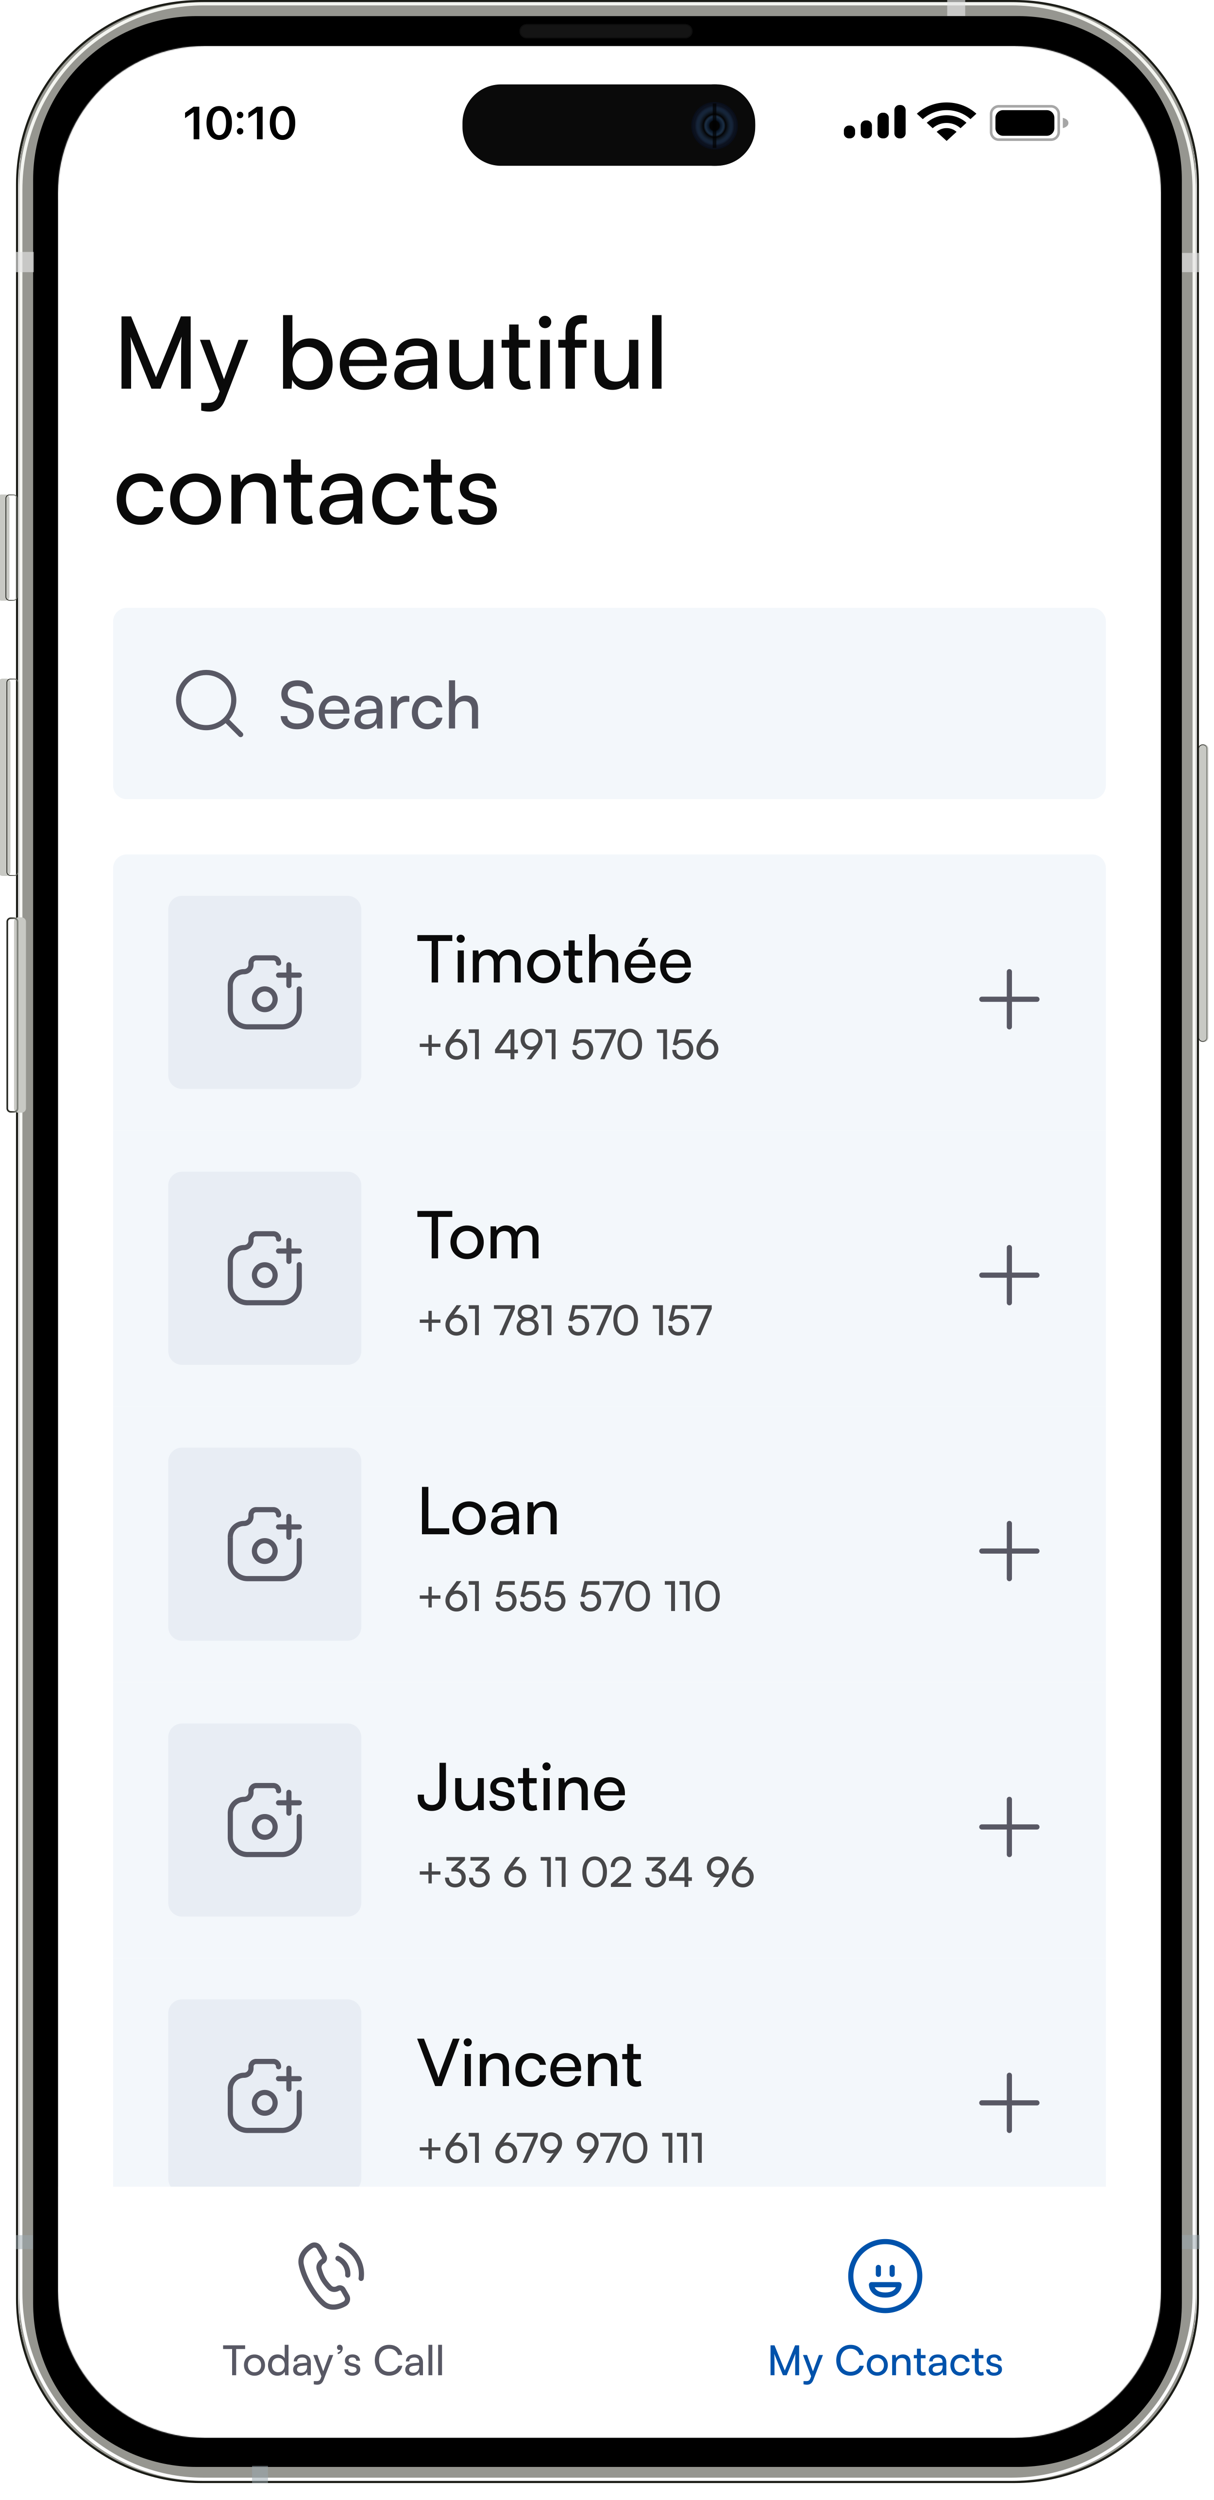 <svg width="1215" height="2501" fill="none" xmlns="http://www.w3.org/2000/svg"><g clip-path="url(#a)"><g filter="url(#b)"><path d="M1019.18 2.185H196.786c-98.069 0-177.57 79.5-177.57 177.569V2304.25c0 98.06 79.501 177.56 177.57 177.56h822.394c98.07 0 177.57-79.5 177.57-177.56V179.754c0-98.07-79.5-177.57-177.57-177.57Z" fill="#000"/></g><path d="M1019.18 9.155H196.786c-94.219 0-170.599 76.38-170.599 170.599V2304.25c0 94.22 76.38 170.6 170.599 170.6h822.394c94.22 0 170.6-76.38 170.6-170.6V179.754c0-94.219-76.38-170.599-170.6-170.599Z" stroke="#989892" stroke-width="13.942"/><g filter="url(#c)"><path d="M1015.51 0H200.458C98.585 0 16 82.585 16 184.458V2299.54C16 2401.42 98.585 2484 200.458 2484h815.052c101.88 0 184.46-82.58 184.46-184.46V184.458C1199.97 82.585 1117.39 0 1015.51 0Z" fill="#000" fill-opacity=".01"/></g><path d="M1015.51 1.072H200.458c-101.281 0-183.386 82.105-183.386 183.386V2299.55c0 101.28 82.105 183.38 183.386 183.38h815.052c101.28 0 183.38-82.1 183.38-183.38V184.458c0-101.281-82.1-183.386-183.38-183.386Z" stroke="#1B1C16" stroke-width="2.145"/><g filter="url(#d)"><path d="M19.217 190.151C19.217 86.34 101.8 2.185 203.675 2.185h808.615c101.87 0 184.46 84.155 184.46 187.966V2293.85c0 103.81-82.59 187.96-184.46 187.96H203.675c-101.874 0-184.458-84.15-184.458-187.96V190.151Z" fill="#000" fill-opacity=".01"/></g><path d="M20.826 190.151c0-102.952 81.893-186.358 182.85-186.358h808.614c100.96 0 182.85 83.407 182.85 186.358V2293.85c0 102.95-81.89 186.35-182.85 186.35H203.676c-100.957 0-182.85-83.4-182.85-186.35V190.151Z" stroke="url(#e)" stroke-width="3.217"/><mask id="f" style="mask-type:luminance" maskUnits="userSpaceOnUse" x="58" y="46" width="1104" height="2393"><path d="M1015.01 46H204.99C123.81 46 58 111.81 58 192.99v2098.88c0 81.18 65.81 146.99 146.99 146.99h810.02c81.18 0 146.99-65.81 146.99-146.99V192.99C1162 111.81 1096.19 46 1015.01 46Z" fill="#fff"/></mask><g mask="url(#f)"><path d="M1015.01 46H204.99C123.81 46 58 111.81 58 192.99v2098.88c0 81.18 65.81 146.99 146.99 146.99h810.02c81.18 0 146.99-65.81 146.99-146.99V192.99C1162 111.81 1096.19 46 1015.01 46Z" fill="#fff"/><mask id="g" style="mask-type:luminance" maskUnits="userSpaceOnUse" x="58" y="200" width="1104" height="2239"><path d="M1162 200.047H58V2438.86h1104V200.047Z" fill="#fff"/></mask><g mask="url(#g)"><path d="M1162 200.047H58V2438.86h1104V200.047Z" fill="#fff"/><path d="M1106.8 200.047H113.199v408H1106.8v-408Z" fill="#fff"/><path d="M131.21 388.847h-9.605v-72.336h9.605l24.912 60.83 24.913-60.83h9.805v72.336h-9.605v-28.614c0-13.507.1-18.41.6-23.512l-21.111 52.126h-9.204l-21.011-51.926c.501 3.502.701 10.905.701 21.01v30.916Zm70.17 21.911v-7.704h6.303c4.502 0 8.104-.7 10.405-6.903l1.701-4.703-19.71-51.526h9.905l14.207 39.42 14.508-39.42h9.704l-23.111 59.93c-3.302 8.405-8.204 11.906-15.708 11.906-3.102 0-5.703-.4-8.204-1Zm90.394-21.911h-8.505V315.21h9.405v33.117c3.202-6.404 9.805-9.805 17.809-9.805 14.007 0 22.411 11.005 22.411 26.113 0 14.807-8.804 25.413-23.011 25.413-7.704 0-14.207-3.402-17.409-10.106l-.7 8.905Zm1-24.612c0 10.205 5.803 17.308 15.408 17.308s15.307-7.203 15.307-17.308c0-10.005-5.702-17.209-15.307-17.209s-15.408 7.204-15.408 17.209Zm71.597 25.813c-14.407 0-24.312-10.406-24.312-25.613 0-15.308 9.704-25.913 23.912-25.913 13.907 0 23.011 9.605 23.011 24.112v3.502l-37.819.1c.701 10.305 6.103 16.008 15.408 16.008 7.304 0 12.106-3.002 13.707-8.605h8.804c-2.401 10.506-10.605 16.409-22.711 16.409Zm-.4-43.622c-8.205 0-13.407 4.902-14.608 13.506h28.214c0-8.104-5.302-13.506-13.606-13.506Zm47.334 43.622c-10.505 0-16.708-5.903-16.708-14.808 0-9.004 6.703-14.607 18.209-15.508l15.408-1.2v-1.401c0-8.204-4.903-11.105-11.506-11.105-7.904 0-12.406 3.501-12.406 9.404h-8.204c0-10.205 8.404-16.908 21.01-16.908 12.106 0 20.31 6.403 20.31 19.61v30.715h-8.004l-1-7.904c-2.502 5.603-9.205 9.105-17.109 9.105Zm2.702-7.304c8.904 0 14.307-5.803 14.307-15.008v-2.601l-12.507 1.001c-8.304.8-11.705 4.002-11.705 8.804 0 5.203 3.801 7.804 9.905 7.804Zm70.253-42.822h9.304v48.925h-8.404l-1-7.404c-2.802 5.103-9.305 8.605-16.509 8.605-11.405 0-17.809-7.704-17.809-19.71v-30.416h9.405v27.314c0 10.505 4.502 14.507 11.706 14.507 8.604 0 13.307-5.502 13.307-16.008v-25.813Zm45.761 40.721 1.2 7.804c-2.501 1-5.302 1.5-8.104 1.5-8.604 0-13.506-4.902-13.506-14.807v-27.314h-7.604v-7.904h7.604v-15.307h9.404v15.307h11.406v7.904h-11.406v26.013c0 5.603 2.602 7.704 6.303 7.704 1.401 0 3.102-.3 4.703-.9Zm15.499-52.326c-3.402 0-6.203-2.802-6.203-6.203 0-3.502 2.801-6.204 6.203-6.204s6.203 2.702 6.203 6.204c0 3.401-2.801 6.203-6.203 6.203Zm-4.602 60.53v-48.925h9.404v48.925h-9.404Zm17.855-48.925h7.204v-7.803c0-12.006 6.603-16.909 15.508-16.909 1.801 0 3.902.1 5.803.4v8.104h-4.202c-6.103 0-7.704 3.102-7.704 8.405v7.803h11.606v7.904h-11.606v41.021h-9.405v-41.021h-7.204v-7.904Zm70.774 0h9.305v48.925h-8.404l-1.001-7.404c-2.801 5.103-9.305 8.605-16.508 8.605-11.406 0-17.809-7.704-17.809-19.71v-30.416h9.405v27.314c0 10.505 4.502 14.507 11.705 14.507 8.605 0 13.307-5.502 13.307-16.008v-25.813Zm32.555 48.925h-9.405V315.21h9.405v73.637ZM116.803 499.435c0-15.308 9.704-25.913 24.012-25.913 12.306 0 20.91 7.003 22.611 17.909h-9.405c-1.601-6.203-6.603-9.505-12.906-9.505-8.905 0-15.008 6.803-15.008 17.409 0 10.505 5.703 17.308 14.607 17.308 6.704 0 11.706-3.501 13.407-9.304h9.405c-1.901 10.605-11.006 17.709-22.812 17.709-14.407 0-23.911-10.206-23.911-25.613Zm53.444-.1c0-15.108 10.806-25.713 25.513-25.713 14.607 0 25.413 10.605 25.413 25.713 0 15.107-10.806 25.713-25.413 25.713-14.707 0-25.513-10.606-25.513-25.713Zm9.505 0c0 10.205 6.503 17.308 16.008 17.308 9.405 0 16.008-7.103 16.008-17.308s-6.603-17.309-16.008-17.309c-9.505 0-16.008 7.104-16.008 17.309Zm61.236 24.512h-9.405v-48.925h8.505l1 7.504c3.102-5.603 9.305-8.904 16.208-8.904 12.907 0 18.81 7.904 18.81 20.41v29.915h-9.405v-27.814c0-9.905-4.602-13.907-11.806-13.907-8.804 0-13.907 6.303-13.907 15.808v25.913Zm70.955-8.204 1.201 7.804c-2.502 1-5.303 1.5-8.104 1.5-8.605 0-13.507-4.902-13.507-14.807v-27.314h-7.604v-7.904h7.604v-15.307h9.405v15.307h11.405v7.904h-11.405v26.013c0 5.603 2.601 7.704 6.303 7.704 1.4 0 3.101-.3 4.702-.9Zm24.618 9.405c-10.505 0-16.709-5.903-16.709-14.808 0-9.004 6.704-14.607 18.21-15.508l15.407-1.2v-1.401c0-8.204-4.902-11.105-11.506-11.105-7.903 0-12.406 3.501-12.406 9.404h-8.204c0-10.205 8.404-16.908 21.011-16.908 12.106 0 20.31 6.403 20.31 19.61v30.715h-8.004l-1.001-7.904c-2.501 5.603-9.204 9.105-17.108 9.105Zm2.701-7.304c8.905 0 14.307-5.803 14.307-15.008v-2.601l-12.506 1.001c-8.304.8-11.706 4.002-11.706 8.804 0 5.203 3.802 7.804 9.905 7.804Zm33.235-18.309c0-15.308 9.705-25.913 24.012-25.913 12.306 0 20.91 7.003 22.611 17.909h-9.405c-1.6-6.203-6.603-9.505-12.906-9.505-8.905 0-15.008 6.803-15.008 17.409 0 10.505 5.703 17.308 14.608 17.308 6.703 0 11.706-3.501 13.406-9.304h9.405c-1.901 10.605-11.005 17.709-22.811 17.709-14.408 0-23.912-10.206-23.912-25.613Zm79.457 16.208 1.201 7.804c-2.501 1-5.303 1.5-8.104 1.5-8.604 0-13.507-4.902-13.507-14.807v-27.314h-7.604v-7.904h7.604v-15.307h9.405v15.307h11.406v7.904h-11.406v26.013c0 5.603 2.601 7.704 6.303 7.704 1.401 0 3.102-.3 4.702-.9Zm6.895-6.003h9.005c0 5.002 3.802 8.004 10.005 8.004 6.603 0 10.405-2.702 10.405-7.204 0-3.301-1.601-5.302-6.703-6.603l-8.605-2.001c-8.704-2.101-12.806-6.403-12.806-13.607 0-9.004 7.604-14.707 18.409-14.707 10.705 0 17.709 6.003 17.909 15.307h-9.004c-.201-4.902-3.502-8.004-9.205-8.004-5.903 0-9.205 2.602-9.205 7.104 0 3.302 2.402 5.503 7.204 6.703l8.604 2.101c8.304 2.001 12.406 5.803 12.406 13.107 0 9.305-8.004 15.208-19.609 15.208-11.506 0-18.81-6.104-18.81-15.408Z" fill="#0A0A0A"/><path d="M1093 608.047H126.999c-7.621 0-13.8 6.178-13.8 13.8v163.9c0 7.621 6.179 13.8 13.8 13.8H1093c7.62 0 13.8-6.179 13.8-13.8v-163.9c0-7.622-6.18-13.8-13.8-13.8Z" fill="#F3F7FB"/><path d="m240.85 734.847-15.008-15.007m8.108-19.493c0 15.243-12.357 27.6-27.6 27.6-15.244 0-27.6-12.357-27.6-27.6 0-15.243 12.356-27.6 27.6-27.6 15.243 0 27.6 12.357 27.6 27.6Z" stroke="#585864" stroke-width="5.175" stroke-linecap="round" stroke-linejoin="round"/><path d="M281.552 694.186c0-8.128 6.555-13.634 16.322-13.634 9.046 0 14.88 5.047 15.404 13.241h-6.489c-.328-4.719-3.671-7.473-8.981-7.473-5.965 0-9.832 3.016-9.832 7.67 0 3.802 2.163 6.096 6.62 7.145l7.801 1.835c7.735 1.77 11.668 5.965 11.668 12.651 0 8.522-6.621 13.962-16.716 13.962-9.635 0-16.059-5.047-16.453-13.175h6.555c.132 4.523 3.933 7.407 9.898 7.407 6.293 0 10.292-2.95 10.292-7.669 0-3.737-2.032-6.096-6.555-7.145l-7.801-1.77c-7.735-1.77-11.733-6.227-11.733-13.045Zm53.367 35.397c-9.439 0-15.928-6.817-15.928-16.78 0-10.029 6.358-16.978 15.666-16.978 9.112 0 15.077 6.293 15.077 15.798v2.294l-24.778.066c.459 6.751 3.998 10.488 10.094 10.488 4.786 0 7.932-1.967 8.981-5.638h5.768c-1.573 6.883-6.948 10.75-14.88 10.75Zm-.262-28.579c-5.375 0-8.784 3.212-9.57 8.849h18.485c0-5.31-3.474-8.849-8.915-8.849Zm31.012 28.579c-6.882 0-10.946-3.867-10.946-9.701 0-5.899 4.391-9.57 11.93-10.16l10.094-.787v-.917c0-5.376-3.212-7.277-7.538-7.277-5.178 0-8.128 2.295-8.128 6.162h-5.375c0-6.686 5.506-11.078 13.765-11.078 7.932 0 13.307 4.195 13.307 12.848v20.124h-5.244l-.655-5.179c-1.639 3.671-6.031 5.965-11.21 5.965Zm1.77-4.785c5.834 0 9.374-3.802 9.374-9.832v-1.704l-8.194.655c-5.44.524-7.669 2.622-7.669 5.768 0 3.409 2.491 5.113 6.489 5.113Zm42.226-28.317v5.637h-2.753c-5.834 0-9.439 3.54-9.439 9.701v16.978h-6.162v-31.989h5.769l.393 4.851c1.311-3.343 4.523-5.572 8.915-5.572 1.114 0 2.032.132 3.277.394Zm2.53 16.322c0-10.029 6.358-16.978 15.732-16.978 8.062 0 13.7 4.589 14.814 11.734h-6.162c-1.049-4.064-4.326-6.228-8.456-6.228-5.834 0-9.832 4.458-9.832 11.406 0 6.883 3.736 11.34 9.57 11.34 4.392 0 7.669-2.294 8.784-6.096h6.161c-1.245 6.948-7.21 11.602-14.945 11.602-9.439 0-15.666-6.686-15.666-16.78Zm43.274 15.928h-6.161v-48.179h6.161v21.107c2.032-3.474 5.9-5.834 10.882-5.834 8.193 0 12.126 5.179 12.126 13.372v19.6h-6.161v-18.223c0-6.489-3.081-9.111-7.67-9.111-5.965 0-9.177 4.326-9.177 9.832v17.436Z" fill="#585864"/><path d="M1106.8 799.547H113.199v55.2H1106.8v-55.2Z" fill="#fff"/><path d="M113.199 868.547c0-7.622 6.178-13.8 13.8-13.8H1093c7.62 0 13.8 6.178 13.8 13.8v262.203H113.199V868.547Z" fill="#F3F7FB"/><path d="M417.719 941.354v-5.9h34.938v5.9h-14.224v41.493h-6.424v-41.493h-14.29Zm43.363 1.835c-2.229 0-4.064-1.835-4.064-4.064a4.042 4.042 0 0 1 4.064-4.064 4.042 4.042 0 0 1 4.064 4.064c0 2.229-1.835 4.064-4.064 4.064Zm-3.015 39.658v-32.054h6.161v32.054h-6.161Zm21.268 0h-6.161v-32.054h5.506l.59 4.195c1.639-3.015 5.047-5.113 9.57-5.113 4.982 0 8.522 2.491 10.16 6.489 1.508-3.998 5.376-6.489 10.357-6.489 7.342 0 11.799 4.589 11.799 11.996v20.976h-6.03v-19.469c0-5.047-2.819-7.931-7.145-7.931-4.654 0-7.735 3.277-7.735 8.39v19.01h-6.096v-19.534c0-5.048-2.753-7.801-7.08-7.801-4.654 0-7.735 3.212-7.735 8.325v19.01Zm48.265-16.06c0-9.898 7.08-16.846 16.715-16.846 9.571 0 16.65 6.948 16.65 16.846s-7.079 16.846-16.65 16.846c-9.635 0-16.715-6.948-16.715-16.846Zm6.227 0c0 6.686 4.261 11.34 10.488 11.34 6.162 0 10.488-4.654 10.488-11.34s-4.326-11.34-10.488-11.34c-6.227 0-10.488 4.654-10.488 11.34Zm48.584 10.685.787 5.112c-1.639.656-3.474.984-5.31.984-5.637 0-8.849-3.212-8.849-9.702v-17.895h-4.982v-5.178h4.982v-10.029h6.162v10.029h7.473v5.178h-7.473v17.043c0 3.671 1.704 5.048 4.129 5.048.918 0 2.033-.197 3.081-.59Zm13.301 5.309h-6.161v-48.179h6.161v21.107c2.032-3.474 5.9-5.834 10.882-5.834 8.193 0 12.126 5.178 12.126 13.372v19.6h-6.161v-18.223c0-6.49-3.081-9.112-7.67-9.112-5.965 0-9.177 4.327-9.177 9.833v17.436Zm53.305-44.443-5.637 8.718h-4.785l4.392-8.718h6.03Zm-7.931 45.295c-9.439 0-15.929-6.817-15.929-16.781 0-10.029 6.358-16.977 15.667-16.977 9.111 0 15.076 6.293 15.076 15.798v2.294l-24.778.065c.459 6.752 3.999 10.488 10.095 10.488 4.785 0 7.931-1.966 8.98-5.637h5.769c-1.574 6.883-6.949 10.75-14.88 10.75Zm-.262-28.58c-5.376 0-8.784 3.212-9.571 8.85h18.485c0-5.31-3.474-8.85-8.914-8.85Zm35.789 28.58c-9.439 0-15.928-6.817-15.928-16.781 0-10.029 6.358-16.977 15.666-16.977 9.112 0 15.077 6.293 15.077 15.798v2.294l-24.778.065c.459 6.752 3.998 10.488 10.094 10.488 4.786 0 7.932-1.966 8.981-5.637h5.768c-1.573 6.883-6.948 10.75-14.88 10.75Zm-.262-28.58c-5.375 0-8.784 3.212-9.57 8.85h18.485c0-5.31-3.474-8.85-8.915-8.85Z" fill="#0A0A0A"/><path d="M420.111 1044.04h8.695v-8.7h3.312v8.7h8.695v3.31h-8.695v8.74h-3.312v-8.74h-8.695v-3.31Zm29.858-4.85 6.997-9.48h4.72l-7.494 9.94a8.598 8.598 0 0 1 3.147-.62c6.21 0 10.392 4.47 10.392 10.39 0 6.25-4.72 10.72-10.889 10.72-6.21 0-11.013-4.67-11.013-10.72 0-3.56 1.076-6.04 4.14-10.23Zm0 10.27c0 4.1 2.816 7.04 6.873 7.04 3.975 0 6.79-2.94 6.79-7.04s-2.815-7-6.79-7c-4.057 0-6.873 2.9-6.873 7Zm25.396-16.1h-6.293v-3.65h10.185v29.94h-3.892v-26.29Zm43.004 20.24h-3.56v6.05h-3.892v-6.05h-15.485v-3.6l14.119-20.29h5.258V1050h3.56v3.6Zm-18.548-3.6h11.096v-15.98L499.821 1050Zm38.973.17-6.997 9.48h-4.72l7.494-9.94a8.592 8.592 0 0 1-3.146.62c-6.211 0-10.392-4.47-10.392-10.43 0-6.21 4.72-10.73 10.889-10.73 6.21 0 11.013 4.68 11.013 10.77 0 3.52-1.077 6.04-4.141 10.23Zm0-10.27c0-4.1-2.815-7.08-6.872-7.08-3.975 0-6.79 2.98-6.79 7.08s2.815 6.99 6.79 6.99c4.057 0 6.872-2.89 6.872-6.99Zm13.311-6.54h-6.293v-3.65h10.185v29.94h-3.892v-26.29Zm30.749 26.78c-6.127 0-10.102-3.89-10.102-9.85h4.016c0 3.85 2.36 6.21 6.169 6.21 4.058 0 6.666-2.69 6.666-6.75 0-3.85-2.443-6.71-6.624-6.71-2.526 0-4.845 1.21-6.211 2.9l-3.436-.87 3.643-15.36h14.988v3.73h-12.048l-1.988 7.95c1.574-1.2 3.561-1.82 5.797-1.82 6.086 0 10.019 4.26 10.019 10.02 0 6.21-4.43 10.55-10.889 10.55Zm12.542-30.43h20.908v3.73l-11.344 26.21h-4.223l11.468-26.21h-16.809v-3.73Zm22.56 14.99c0-9.27 4.803-15.57 12.338-15.57 7.494 0 12.297 6.3 12.297 15.57 0 9.32-4.596 15.48-12.297 15.48-7.742 0-12.338-6.16-12.338-15.48Zm4.016 0c0 7.37 3.064 11.84 8.322 11.84 5.258 0 8.281-4.47 8.281-11.84 0-7.45-3.023-11.92-8.281-11.92-5.258 0-8.322 4.47-8.322 11.92Zm41.726-11.34h-6.294v-3.65h10.185v29.94h-3.891v-26.29Zm19.266 26.78c-6.127 0-10.102-3.89-10.102-9.85h4.016c0 3.85 2.36 6.21 6.169 6.21 4.058 0 6.666-2.69 6.666-6.75 0-3.85-2.443-6.71-6.625-6.71-2.525 0-4.844 1.21-6.21 2.9l-3.436-.87 3.643-15.36h14.988v3.73h-12.048l-1.988 7.95c1.574-1.2 3.561-1.82 5.797-1.82 6.086 0 10.019 4.26 10.019 10.02 0 6.21-4.43 10.55-10.889 10.55Zm18.21-20.95 6.997-9.48h4.72l-7.494 9.94a8.598 8.598 0 0 1 3.147-.62c6.21 0 10.392 4.47 10.392 10.39 0 6.25-4.72 10.72-10.889 10.72-6.211 0-11.013-4.67-11.013-10.72 0-3.56 1.076-6.04 4.14-10.23Zm0 10.27c0 4.1 2.815 7.04 6.873 7.04 3.974 0 6.79-2.94 6.79-7.04s-2.816-7-6.79-7c-4.058 0-6.873 2.9-6.873 7Z" fill="#474749"/><path d="M1010.2 972.047v55.203m27.6-27.603h-55.2" stroke="#585864" stroke-width="5.175" stroke-linecap="round" stroke-linejoin="round"/><path d="M347.8 896.147H182.2c-7.621 0-13.8 6.178-13.8 13.8v165.603c0 7.62 6.179 13.8 13.8 13.8h165.6c7.622 0 13.8-6.18 13.8-13.8V909.947c0-7.622-6.178-13.8-13.8-13.8Z" fill="#E8EDF4"/><path d="M276.213 963.422a2.587 2.587 0 1 0 5.175 0h-5.175Zm25.875 25.875a2.588 2.588 0 0 0-5.175 0h5.175ZM278.8 972.909a2.588 2.588 0 0 0 0 5.175v-5.175Zm20.7 5.175a2.588 2.588 0 1 0 0-5.175v5.175Zm-7.762-12.937a2.588 2.588 0 0 0-5.175 0h5.175Zm-5.175 20.7a2.587 2.587 0 1 0 5.175 0h-5.175Zm-4.313 38.813h-34.5v5.17h34.5v-5.17ZM233.088 1010v-24.153h-5.176V1010h5.176Zm20.7-44.853v-1.725h-5.175v1.725h5.175Zm2.587-4.313h17.25v-5.175h-17.25v5.175Zm-12.075 13.8c5.24 0 9.488-4.247 9.488-9.487h-5.175a4.312 4.312 0 0 1-4.313 4.312v5.175Zm37.088-11.212a7.763 7.763 0 0 0-7.763-7.763v5.175a2.588 2.588 0 0 1 2.588 2.588h5.175Zm-27.6 0a2.588 2.588 0 0 1 2.587-2.588v-5.175a7.763 7.763 0 0 0-7.762 7.763h5.175Zm-6.038 61.238c-8.098 0-14.662-6.57-14.662-14.66h-5.176c0 10.95 8.882 19.83 19.838 19.83v-5.17Zm49.163-14.66c0 8.09-6.565 14.66-14.663 14.66v5.17c10.956 0 19.838-8.88 19.838-19.83h-5.175Zm-63.825-24.153c0-6.193 5.02-11.213 11.212-11.213v-5.175c-9.051 0-16.388 7.337-16.388 16.388h5.176Zm63.825 3.45V1010h5.175v-20.703h-5.175ZM278.8 978.084h10.35v-5.175H278.8v5.175Zm10.35 0h10.35v-5.175h-10.35v5.175Zm-2.587-12.937v10.35h5.175v-10.35h-5.175Zm0 10.35v10.35h5.175v-10.35h-5.175Zm-13.8 24.15a7.766 7.766 0 0 1-7.763 7.763v5.17c7.145 0 12.938-5.79 12.938-12.933h-5.175ZM265 1007.41a7.765 7.765 0 0 1-7.762-7.763h-5.175c0 7.143 5.792 12.933 12.937 12.933v-5.17Zm-7.762-7.763a7.763 7.763 0 0 1 7.762-7.763v-5.175c-7.145 0-12.937 5.793-12.937 12.938h5.175Zm7.762-7.763a7.763 7.763 0 0 1 7.763 7.763h5.175c0-7.145-5.793-12.938-12.938-12.938v5.175Z" fill="#585864"/><path d="M1106.8 1130.75H113.199v276H1106.8v-276Z" fill="#F3F7FB"/><path d="M417.719 1217.35v-5.9h34.938v5.9h-14.224v41.5h-6.424v-41.5h-14.29Zm33.065 25.44c0-9.9 7.079-16.85 16.715-16.85 9.57 0 16.65 6.95 16.65 16.85 0 9.89-7.08 16.84-16.65 16.84-9.636 0-16.715-6.95-16.715-16.84Zm6.227 0c0 6.68 4.261 11.34 10.488 11.34 6.162 0 10.488-4.66 10.488-11.34 0-6.69-4.326-11.34-10.488-11.34-6.227 0-10.488 4.65-10.488 11.34Zm40.12 16.06h-6.161v-32.06h5.506l.59 4.2c1.638-3.02 5.047-5.11 9.57-5.11 4.982 0 8.522 2.49 10.16 6.48 1.508-3.99 5.375-6.48 10.357-6.48 7.342 0 11.799 4.58 11.799 11.99v20.98h-6.03v-19.47c0-5.05-2.819-7.93-7.145-7.93-4.654 0-7.735 3.27-7.735 8.39v19.01h-6.096v-19.54c0-5.04-2.754-7.8-7.08-7.8-4.654 0-7.735 3.21-7.735 8.33v19.01Z" fill="#0A0A0A"/><path d="M420.111 1320.04h8.695v-8.7h3.312v8.7h8.695v3.31h-8.695v8.74h-3.312v-8.74h-8.695v-3.31Zm29.858-4.85 6.997-9.48h4.72l-7.494 9.94a8.598 8.598 0 0 1 3.147-.62c6.21 0 10.392 4.47 10.392 10.39 0 6.25-4.72 10.72-10.889 10.72-6.21 0-11.013-4.67-11.013-10.72 0-3.56 1.076-6.04 4.14-10.23Zm0 10.27c0 4.1 2.816 7.04 6.873 7.04 3.975 0 6.79-2.94 6.79-7.04s-2.815-7-6.79-7c-4.057 0-6.873 2.9-6.873 7Zm25.396-16.1h-6.293v-3.65h10.185v29.94h-3.892v-26.29Zm18.991-3.65h20.908v3.73l-11.344 26.21h-4.223l11.468-26.21h-16.809v-3.73Zm22.72 21.61c0-3.6 2.112-6.5 5.424-7.7-2.816-1.2-4.347-3.56-4.347-6.58 0-4.68 4.016-7.87 9.978-7.87 5.879 0 9.853 3.19 9.853 7.91 0 3.07-1.573 5.43-4.388 6.54 3.353 1.08 5.506 4.06 5.506 7.75 0 5.25-4.388 8.77-11.013 8.77-6.666 0-11.013-3.52-11.013-8.82Zm4.803-14.03c0 2.94 2.443 4.84 6.169 4.84 3.767 0 6.127-1.86 6.127-4.76 0-2.85-2.36-4.68-6.127-4.68-3.726 0-6.169 1.83-6.169 4.6Zm-.828 13.75c0 3.35 2.774 5.5 7.038 5.5 4.223 0 6.997-2.15 6.997-5.5 0-3.32-2.732-5.43-7.038-5.43-4.265 0-6.997 2.11-6.997 5.43Zm26.97-17.68h-6.293v-3.65h10.185v29.94h-3.892v-26.29Zm30.75 26.78c-6.128 0-10.103-3.89-10.103-9.85h4.017c0 3.85 2.359 6.21 6.168 6.21 4.058 0 6.666-2.69 6.666-6.75 0-3.85-2.442-6.71-6.624-6.71-2.526 0-4.844 1.21-6.21 2.9l-3.437-.87 3.644-15.36h14.987v3.73h-12.048l-1.987 7.95c1.573-1.2 3.56-1.82 5.796-1.82 6.086 0 10.02 4.26 10.02 10.02 0 6.21-4.431 10.55-10.889 10.55Zm12.541-30.43h20.908v3.73l-11.344 26.21h-4.223l11.469-26.21h-16.81v-3.73Zm22.561 14.99c0-9.27 4.802-15.57 12.338-15.57 7.493 0 12.296 6.3 12.296 15.57 0 9.32-4.596 15.48-12.296 15.48-7.743 0-12.338-6.16-12.338-15.48Zm4.016 0c0 7.37 3.063 11.84 8.322 11.84 5.258 0 8.28-4.47 8.28-11.84 0-7.45-3.022-11.92-8.28-11.92-5.259 0-8.322 4.47-8.322 11.92Zm41.725-11.34h-6.293v-3.65h10.185v29.94h-3.892v-26.29Zm19.267 26.78c-6.128 0-10.103-3.89-10.103-9.85h4.016c0 3.85 2.36 6.21 6.169 6.21 4.058 0 6.666-2.69 6.666-6.75 0-3.85-2.443-6.71-6.624-6.71-2.526 0-4.844 1.21-6.211 2.9l-3.436-.87 3.643-15.36h14.988v3.73h-12.048l-1.987 7.95c1.573-1.2 3.56-1.82 5.796-1.82 6.086 0 10.019 4.26 10.019 10.02 0 6.21-4.43 10.55-10.888 10.55Zm12.541-30.43h20.908v3.73l-11.344 26.21h-4.223l11.468-26.21h-16.809v-3.73Z" fill="#474749"/><path d="M1010.2 1248.05v55.2m27.6-27.6h-55.2" stroke="#585864" stroke-width="5.175" stroke-linecap="round" stroke-linejoin="round"/><path d="M347.8 1172.15H182.2c-7.621 0-13.8 6.18-13.8 13.8v165.6c0 7.62 6.179 13.8 13.8 13.8h165.6c7.622 0 13.8-6.18 13.8-13.8v-165.6c0-7.62-6.178-13.8-13.8-13.8Z" fill="#E8EDF4"/><path d="M276.213 1239.42a2.589 2.589 0 1 0 5.175 0h-5.175Zm25.875 25.88a2.589 2.589 0 1 0-5.175 0h5.175Zm-23.288-16.39a2.589 2.589 0 0 0-2.587 2.59 2.58 2.58 0 0 0 2.587 2.58v-5.17Zm20.7 5.17a2.58 2.58 0 0 0 2.588-2.58 2.59 2.59 0 0 0-2.588-2.59v5.17Zm-7.762-12.93a2.589 2.589 0 1 0-5.175 0h5.175Zm-5.175 20.7a2.58 2.58 0 0 0 2.587 2.58 2.58 2.58 0 0 0 2.588-2.58h-5.175Zm-4.313 38.81h-34.5v5.17h34.5v-5.17ZM233.088 1286v-24.15h-5.176V1286h5.176Zm20.7-44.85v-1.73h-5.175v1.73h5.175Zm2.587-4.32h17.25v-5.17h-17.25v5.17Zm-12.075 13.8c5.24 0 9.488-4.24 9.488-9.48h-5.175c0 2.38-1.931 4.31-4.313 4.31v5.17Zm37.088-11.21c0-4.29-3.476-7.76-7.763-7.76v5.17a2.59 2.59 0 0 1 2.588 2.59h5.175Zm-27.6 0c0-1.43 1.158-2.59 2.587-2.59v-5.17a7.758 7.758 0 0 0-7.762 7.76h5.175Zm-6.038 61.24c-8.098 0-14.662-6.57-14.662-14.66h-5.176c0 10.95 8.882 19.83 19.838 19.83v-5.17Zm49.163-14.66c0 8.09-6.565 14.66-14.663 14.66v5.17c10.956 0 19.838-8.88 19.838-19.83h-5.175Zm-63.825-24.15c0-6.2 5.02-11.22 11.212-11.22v-5.17c-9.051 0-16.388 7.34-16.388 16.39h5.176Zm63.825 3.45v20.7h5.175v-20.7h-5.175Zm-18.113-11.22h10.35v-5.17H278.8v5.17Zm10.35 0h10.35v-5.17h-10.35v5.17Zm-2.587-12.93v10.35h5.175v-10.35h-5.175Zm0 10.35v10.35h5.175v-10.35h-5.175Zm-13.8 24.15c0 4.28-3.476 7.76-7.763 7.76v5.17c7.145 0 12.938-5.79 12.938-12.93h-5.175Zm-7.763 7.76a7.765 7.765 0 0 1-7.762-7.76h-5.175c0 7.14 5.792 12.93 12.937 12.93v-5.17Zm-7.762-7.76c0-4.29 3.475-7.77 7.762-7.77v-5.17c-7.145 0-12.937 5.79-12.937 12.94h5.175Zm7.762-7.77c4.287 0 7.763 3.48 7.763 7.77h5.175c0-7.15-5.793-12.94-12.938-12.94v5.17Z" fill="#585864"/><path d="M1106.8 1406.75H113.199v276H1106.8v-276Z" fill="#F3F7FB"/><path d="M428.731 1487.45v41.43h20.845v5.97h-27.269v-47.4h6.424Zm24.037 31.34c0-9.9 7.08-16.85 16.716-16.85 9.57 0 16.649 6.95 16.649 16.85 0 9.89-7.079 16.84-16.649 16.84-9.636 0-16.716-6.95-16.716-16.84Zm6.228 0c0 6.68 4.26 11.34 10.488 11.34 6.161 0 10.488-4.66 10.488-11.34 0-6.69-4.327-11.34-10.488-11.34-6.228 0-10.488 4.65-10.488 11.34Zm43.332 16.84c-6.883 0-10.947-3.86-10.947-9.7 0-5.9 4.392-9.57 11.93-10.16l10.095-.79v-.91c0-5.38-3.212-7.28-7.539-7.28-5.178 0-8.128 2.3-8.128 6.16h-5.375c0-6.68 5.506-11.08 13.766-11.08 7.931 0 13.306 4.2 13.306 12.85v20.13h-5.244l-.655-5.18c-1.639 3.67-6.031 5.96-11.209 5.96Zm1.769-4.78c5.834 0 9.374-3.8 9.374-9.83v-1.71l-8.194.66c-5.44.52-7.669 2.62-7.669 5.76 0 3.41 2.491 5.12 6.489 5.12Zm30.034 4h-6.162v-32.06h5.572l.656 4.92c2.032-3.67 6.096-5.84 10.619-5.84 8.456 0 12.323 5.18 12.323 13.38v19.6h-6.161v-18.23c0-6.49-3.016-9.11-7.735-9.11-5.769 0-9.112 4.13-9.112 10.36v16.98Z" fill="#0A0A0A"/><path d="M420.111 1596.04h8.695v-8.7h3.312v8.7h8.695v3.31h-8.695v8.74h-3.312v-8.74h-8.695v-3.31Zm29.858-4.85 6.997-9.48h4.72l-7.494 9.94a8.598 8.598 0 0 1 3.147-.62c6.21 0 10.392 4.47 10.392 10.39 0 6.25-4.72 10.72-10.889 10.72-6.21 0-11.013-4.68-11.013-10.72 0-3.56 1.076-6.04 4.14-10.23Zm0 10.27c0 4.1 2.816 7.04 6.873 7.04 3.975 0 6.79-2.94 6.79-7.04s-2.815-7-6.79-7c-4.057 0-6.873 2.9-6.873 7Zm25.396-16.1h-6.293v-3.65h10.185v29.94h-3.892v-26.29Zm30.749 26.78c-6.127 0-10.102-3.89-10.102-9.85h4.016c0 3.85 2.36 6.21 6.169 6.21 4.057 0 6.666-2.69 6.666-6.75 0-3.85-2.443-6.71-6.625-6.71-2.525 0-4.844 1.2-6.21 2.9l-3.436-.87 3.643-15.36h14.988v3.73h-12.048l-1.988 7.95c1.574-1.2 3.561-1.82 5.797-1.82 6.086 0 10.019 4.26 10.019 10.02 0 6.21-4.43 10.55-10.889 10.55Zm24.462 0c-6.128 0-10.103-3.89-10.103-9.85h4.016c0 3.85 2.36 6.21 6.169 6.21 4.058 0 6.666-2.69 6.666-6.75 0-3.85-2.443-6.71-6.624-6.71-2.526 0-4.844 1.2-6.211 2.9l-3.436-.87 3.643-15.36h14.988v3.73h-12.048l-1.987 7.95c1.573-1.2 3.56-1.82 5.796-1.82 6.086 0 10.019 4.26 10.019 10.02 0 6.21-4.43 10.55-10.888 10.55Zm24.461 0c-6.128 0-10.102-3.89-10.102-9.85h4.016c0 3.85 2.36 6.21 6.169 6.21 4.057 0 6.666-2.69 6.666-6.75 0-3.85-2.443-6.71-6.625-6.71-2.525 0-4.844 1.2-6.21 2.9l-3.437-.87 3.644-15.36h14.988v3.73h-12.049l-1.987 7.95c1.573-1.2 3.561-1.82 5.796-1.82 6.087 0 10.02 4.26 10.02 10.02 0 6.21-4.43 10.55-10.889 10.55Zm35.782 0c-6.127 0-10.102-3.89-10.102-9.85h4.016c0 3.85 2.36 6.21 6.169 6.21 4.058 0 6.666-2.69 6.666-6.75 0-3.85-2.443-6.71-6.624-6.71-2.526 0-4.844 1.2-6.211 2.9l-3.436-.87 3.643-15.36h14.988v3.73H587.88l-1.987 7.95c1.573-1.2 3.56-1.82 5.796-1.82 6.086 0 10.019 4.26 10.019 10.02 0 6.21-4.43 10.55-10.889 10.55Zm12.542-30.43h20.908v3.73l-11.344 26.21h-4.223l11.468-26.21h-16.809v-3.73Zm22.56 14.99c0-9.27 4.803-15.57 12.338-15.57 7.494 0 12.297 6.3 12.297 15.57 0 9.32-4.596 15.48-12.297 15.48-7.742 0-12.338-6.16-12.338-15.48Zm4.016 0c0 7.37 3.064 11.84 8.322 11.84 5.258 0 8.281-4.47 8.281-11.84 0-7.45-3.023-11.92-8.281-11.92-5.258 0-8.322 4.47-8.322 11.92Zm41.726-11.34h-6.293v-3.65h10.185v29.94h-3.892v-26.29Zm14.717 0h-6.293v-3.65h10.185v29.94h-3.892v-26.29Zm9.368 11.34c0-9.27 4.802-15.57 12.338-15.57 7.493 0 12.296 6.3 12.296 15.57 0 9.32-4.596 15.48-12.296 15.48-7.743 0-12.338-6.16-12.338-15.48Zm4.016 0c0 7.37 3.063 11.84 8.322 11.84 5.258 0 8.28-4.47 8.28-11.84 0-7.45-3.022-11.92-8.28-11.92-5.259 0-8.322 4.47-8.322 11.92Z" fill="#474749"/><path d="M1010.2 1524.05v55.2m27.6-27.6h-55.2" stroke="#585864" stroke-width="5.175" stroke-linecap="round" stroke-linejoin="round"/><path d="M347.8 1448.15H182.2c-7.621 0-13.8 6.18-13.8 13.8v165.6c0 7.62 6.179 13.8 13.8 13.8h165.6c7.622 0 13.8-6.18 13.8-13.8v-165.6c0-7.62-6.178-13.8-13.8-13.8Z" fill="#E8EDF4"/><path d="M276.213 1515.42a2.589 2.589 0 1 0 5.175 0h-5.175Zm25.875 25.88a2.589 2.589 0 1 0-5.175 0h5.175Zm-23.288-16.39a2.589 2.589 0 0 0-2.587 2.59 2.58 2.58 0 0 0 2.587 2.58v-5.17Zm20.7 5.17a2.58 2.58 0 0 0 2.588-2.58 2.59 2.59 0 0 0-2.588-2.59v5.17Zm-7.762-12.93a2.589 2.589 0 1 0-5.175 0h5.175Zm-5.175 20.7a2.58 2.58 0 0 0 2.587 2.58 2.58 2.58 0 0 0 2.588-2.58h-5.175Zm-4.313 38.81h-34.5v5.17h34.5v-5.17ZM233.088 1562v-24.15h-5.176V1562h5.176Zm20.7-44.85v-1.73h-5.175v1.73h5.175Zm2.587-4.32h17.25v-5.17h-17.25v5.17Zm-12.075 13.8c5.24 0 9.488-4.24 9.488-9.48h-5.175c0 2.38-1.931 4.31-4.313 4.31v5.17Zm37.088-11.21c0-4.29-3.476-7.76-7.763-7.76v5.17a2.59 2.59 0 0 1 2.588 2.59h5.175Zm-27.6 0c0-1.43 1.158-2.59 2.587-2.59v-5.17a7.758 7.758 0 0 0-7.762 7.76h5.175Zm-6.038 61.24c-8.098 0-14.662-6.57-14.662-14.66h-5.176c0 10.95 8.882 19.83 19.838 19.83v-5.17Zm49.163-14.66c0 8.09-6.565 14.66-14.663 14.66v5.17c10.956 0 19.838-8.88 19.838-19.83h-5.175Zm-63.825-24.15c0-6.2 5.02-11.22 11.212-11.22v-5.17c-9.051 0-16.388 7.34-16.388 16.39h5.176Zm63.825 3.45v20.7h5.175v-20.7h-5.175Zm-18.113-11.22h10.35v-5.17H278.8v5.17Zm10.35 0h10.35v-5.17h-10.35v5.17Zm-2.587-12.93v10.35h5.175v-10.35h-5.175Zm0 10.35v10.35h5.175v-10.35h-5.175Zm-13.8 24.15c0 4.28-3.476 7.76-7.763 7.76v5.17c7.145 0 12.938-5.79 12.938-12.93h-5.175Zm-7.763 7.76a7.765 7.765 0 0 1-7.762-7.76h-5.175c0 7.14 5.792 12.93 12.937 12.93v-5.17Zm-7.762-7.76c0-4.29 3.475-7.77 7.762-7.77v-5.17c-7.145 0-12.937 5.79-12.937 12.94h5.175Zm7.762-7.77c4.287 0 7.763 3.48 7.763 7.77h5.175c0-7.15-5.793-12.94-12.938-12.94v5.17Z" fill="#585864"/><path d="M1106.8 1682.75H113.199v276H1106.8v-276Z" fill="#F3F7FB"/><path d="M418.111 1797.67v-2.36h6.228v2.36c0 4.65 2.556 8 7.8 8 5.375 0 7.735-3.28 7.735-8.2v-34.02h6.424v34.29c0 8.52-5.703 13.89-14.159 13.89-9.046 0-14.028-5.77-14.028-13.96Zm59.998-18.88h6.096v32.06h-5.506l-.656-4.85c-1.835 3.34-6.096 5.63-10.815 5.63-7.473 0-11.668-5.04-11.668-12.91v-19.93h6.162v17.9c0 6.88 2.949 9.5 7.669 9.5 5.637 0 8.718-3.6 8.718-10.49v-16.91Zm11.774 22.75h5.899c0 3.28 2.491 5.24 6.555 5.24 4.327 0 6.818-1.77 6.818-4.72 0-2.16-1.049-3.47-4.392-4.32l-5.638-1.31c-5.702-1.38-8.39-4.2-8.39-8.92 0-5.9 4.982-9.64 12.061-9.64 7.014 0 11.603 3.94 11.734 10.03h-5.9c-.131-3.21-2.294-5.24-6.03-5.24-3.868 0-6.031 1.7-6.031 4.65 0 2.17 1.573 3.61 4.72 4.4l5.637 1.37c5.441 1.31 8.128 3.8 8.128 8.59 0 6.1-5.244 9.96-12.848 9.96-7.538 0-12.323-4-12.323-10.09Zm46.95 3.93.786 5.11c-1.639.66-3.474.99-5.309.99-5.638 0-8.85-3.21-8.85-9.7v-17.9h-4.981v-5.18h4.981v-10.03h6.162v10.03h7.473v5.18h-7.473v17.04c0 3.67 1.704 5.05 4.13 5.05.917 0 2.032-.2 3.081-.59Zm10.154-34.28c-2.229 0-4.064-1.84-4.064-4.07 0-2.29 1.835-4.06 4.064-4.06a4.041 4.041 0 0 1 4.064 4.06c0 2.23-1.835 4.07-4.064 4.07Zm-3.015 39.66v-32.06h6.162v32.06h-6.162Zm21.269 0h-6.162v-32.06h5.572l.655 4.92c2.032-3.67 6.097-5.84 10.619-5.84 8.456 0 12.324 5.18 12.324 13.38v19.6h-6.162v-18.23c0-6.49-3.015-9.11-7.735-9.11-5.768 0-9.111 4.13-9.111 10.36v16.98Zm45.373.78c-9.439 0-15.928-6.81-15.928-16.78 0-10.03 6.358-16.98 15.666-16.98 9.111 0 15.077 6.3 15.077 15.8v2.3l-24.778.06c.458 6.75 3.998 10.49 10.094 10.49 4.785 0 7.932-1.97 8.981-5.64h5.768c-1.573 6.89-6.948 10.75-14.88 10.75Zm-.262-28.58c-5.375 0-8.784 3.22-9.57 8.85h18.485c0-5.31-3.474-8.85-8.915-8.85Z" fill="#0A0A0A"/><path d="M420.111 1872.04h8.695v-8.7h3.312v8.7h8.695v3.31h-8.695v8.74h-3.312v-8.74h-8.695v-3.31Zm34.619.12h-2.981v-2.69l8.488-8.16h-13.456v-3.6h18.59v3.27l-8.198 7.83c5.093.62 8.943 4.06 8.943 9.44 0 6.04-4.554 9.89-10.64 9.89-5.879 0-10.103-3.6-10.103-9.81h4.017c0 3.89 2.401 6.17 6.168 6.17 3.892 0 6.418-2.48 6.418-6.33 0-3.61-2.484-6.01-7.246-6.01Zm24.058 0h-2.981v-2.69l8.487-8.16h-13.456v-3.6h18.59v3.27l-8.198 7.83c5.093.62 8.943 4.06 8.943 9.44 0 6.04-4.554 9.89-10.64 9.89-5.879 0-10.102-3.6-10.102-9.81h4.016c0 3.89 2.401 6.17 6.169 6.17 3.891 0 6.417-2.48 6.417-6.33 0-3.61-2.484-6.01-7.245-6.01Zm30.091-4.97 6.997-9.48h4.72l-7.494 9.94a8.592 8.592 0 0 1 3.146-.62c6.211 0 10.392 4.47 10.392 10.39 0 6.25-4.719 10.72-10.888 10.72-6.211 0-11.013-4.68-11.013-10.72 0-3.56 1.076-6.04 4.14-10.23Zm0 10.27c0 4.1 2.815 7.04 6.873 7.04 3.974 0 6.79-2.94 6.79-7.04s-2.816-7-6.79-7c-4.058 0-6.873 2.9-6.873 7Zm38.536-16.1h-6.293v-3.65h10.185v29.94h-3.892v-26.29Zm14.717 0h-6.293v-3.65h10.185v29.94h-3.892v-26.29Zm20.689 11.34c0-9.27 4.802-15.57 12.338-15.57 7.493 0 12.296 6.3 12.296 15.57 0 9.32-4.595 15.48-12.296 15.48-7.743 0-12.338-6.16-12.338-15.48Zm4.016 0c0 7.37 3.064 11.84 8.322 11.84 5.258 0 8.28-4.47 8.28-11.84 0-7.45-3.022-11.92-8.28-11.92-5.258 0-8.322 4.47-8.322 11.92Zm44.771 14.91-20.205.04v-3.11l9.647-8.32c4.844-4.18 6.21-6.21 6.21-9.4 0-3.77-2.152-6-5.754-6-3.685 0-6.087 2.69-6.169 6.95h-4.058c.124-6.41 4.182-10.6 10.268-10.6 6.003 0 9.854 3.65 9.854 9.4 0 4.27-2.112 7.29-7.411 11.89l-6.211 5.38h13.829v3.77Zm23.625-15.45h-2.981v-2.69l8.488-8.16h-13.456v-3.6h18.59v3.27l-8.198 7.83c5.093.62 8.943 4.06 8.943 9.44 0 6.04-4.554 9.89-10.64 9.89-5.88 0-10.103-3.6-10.103-9.81h4.016c0 3.89 2.402 6.17 6.169 6.17 3.892 0 6.418-2.48 6.418-6.33 0-3.61-2.484-6.01-7.246-6.01Zm37.237 9.44h-3.561v6.05h-3.891v-6.05h-15.485v-3.6l14.118-20.29h5.258V1878h3.561v3.6Zm-18.548-3.6h11.096v-15.98L673.922 1878Zm51.305.17-6.997 9.48h-4.72l7.494-9.94a8.598 8.598 0 0 1-3.147.62c-6.21 0-10.392-4.47-10.392-10.43 0-6.21 4.72-10.73 10.889-10.73 6.21 0 11.013 4.68 11.013 10.77 0 3.52-1.076 6.04-4.14 10.23Zm0-10.27c0-4.1-2.816-7.08-6.873-7.08-3.975 0-6.79 2.98-6.79 7.08s2.815 6.99 6.79 6.99c4.057 0 6.873-2.89 6.873-6.99Zm11.325-.71 6.997-9.48h4.72l-7.494 9.94a8.598 8.598 0 0 1 3.147-.62c6.21 0 10.392 4.47 10.392 10.39 0 6.25-4.72 10.72-10.889 10.72-6.211 0-11.013-4.68-11.013-10.72 0-3.56 1.076-6.04 4.14-10.23Zm0 10.27c0 4.1 2.815 7.04 6.873 7.04 3.974 0 6.79-2.94 6.79-7.04s-2.816-7-6.79-7c-4.058 0-6.873 2.9-6.873 7Z" fill="#474749"/><path d="M1010.2 1800.05v55.2m27.6-27.6h-55.2" stroke="#585864" stroke-width="5.175" stroke-linecap="round" stroke-linejoin="round"/><path d="M347.8 1724.15H182.2c-7.621 0-13.8 6.18-13.8 13.8v165.6c0 7.62 6.179 13.8 13.8 13.8h165.6c7.622 0 13.8-6.18 13.8-13.8v-165.6c0-7.62-6.178-13.8-13.8-13.8Z" fill="#E8EDF4"/><path d="M276.213 1791.42a2.589 2.589 0 1 0 5.175 0h-5.175Zm25.875 25.88a2.589 2.589 0 1 0-5.175 0h5.175Zm-23.288-16.39a2.589 2.589 0 0 0-2.587 2.59 2.58 2.58 0 0 0 2.587 2.58v-5.17Zm20.7 5.17a2.58 2.58 0 0 0 2.588-2.58 2.59 2.59 0 0 0-2.588-2.59v5.17Zm-7.762-12.93a2.589 2.589 0 1 0-5.175 0h5.175Zm-5.175 20.7a2.58 2.58 0 0 0 2.587 2.58 2.58 2.58 0 0 0 2.588-2.58h-5.175Zm-4.313 38.81h-34.5v5.17h34.5v-5.17ZM233.088 1838v-24.15h-5.176V1838h5.176Zm20.7-44.85v-1.73h-5.175v1.73h5.175Zm2.587-4.32h17.25v-5.17h-17.25v5.17Zm-12.075 13.8c5.24 0 9.488-4.24 9.488-9.48h-5.175c0 2.38-1.931 4.31-4.313 4.31v5.17Zm37.088-11.21c0-4.29-3.476-7.76-7.763-7.76v5.17a2.59 2.59 0 0 1 2.588 2.59h5.175Zm-27.6 0c0-1.43 1.158-2.59 2.587-2.59v-5.17a7.758 7.758 0 0 0-7.762 7.76h5.175Zm-6.038 61.24c-8.098 0-14.662-6.57-14.662-14.66h-5.176c0 10.95 8.882 19.83 19.838 19.83v-5.17Zm49.163-14.66c0 8.09-6.565 14.66-14.663 14.66v5.17c10.956 0 19.838-8.88 19.838-19.83h-5.175Zm-63.825-24.15c0-6.2 5.02-11.22 11.212-11.22v-5.17c-9.051 0-16.388 7.34-16.388 16.39h5.176Zm63.825 3.45v20.7h5.175v-20.7h-5.175Zm-18.113-11.22h10.35v-5.17H278.8v5.17Zm10.35 0h10.35v-5.17h-10.35v5.17Zm-2.587-12.93v10.35h5.175v-10.35h-5.175Zm0 10.35v10.35h5.175v-10.35h-5.175Zm-13.8 24.15c0 4.28-3.476 7.76-7.763 7.76v5.17c7.145 0 12.938-5.79 12.938-12.93h-5.175Zm-7.763 7.76a7.765 7.765 0 0 1-7.762-7.76h-5.175c0 7.14 5.792 12.93 12.937 12.93v-5.17Zm-7.762-7.76c0-4.29 3.475-7.77 7.762-7.77v-5.17c-7.145 0-12.937 5.79-12.937 12.94h5.175Zm7.762-7.77c4.287 0 7.763 3.48 7.763 7.77h5.175c0-7.15-5.793-12.94-12.938-12.94v5.17Z" fill="#585864"/><path d="M1106.8 1958.75H113.199v276H1106.8v-276Z" fill="#F3F7FB"/><path d="m435.481 2086.85-18.026-47.4h6.883l11.536 30.29c1.049 2.69 1.967 5.37 2.95 8.91a141.48 141.48 0 0 1 3.015-8.98l11.472-30.22h6.686l-17.83 47.4h-6.686Zm32.64-39.66c-2.228 0-4.064-1.84-4.064-4.07 0-2.29 1.836-4.06 4.064-4.06a4.041 4.041 0 0 1 4.064 4.06c0 2.23-1.835 4.07-4.064 4.07Zm-3.015 39.66v-32.06h6.162v32.06h-6.162Zm21.269 0h-6.162v-32.06h5.572l.656 4.92c2.032-3.67 6.096-5.84 10.619-5.84 8.456 0 12.323 5.18 12.323 13.38v19.6h-6.162v-18.23c0-6.49-3.015-9.11-7.735-9.11-5.768 0-9.111 4.13-9.111 10.36v16.98Zm29.445-16c0-10.03 6.358-16.98 15.732-16.98 8.062 0 13.7 4.59 14.814 11.74h-6.162c-1.048-4.07-4.326-6.23-8.456-6.23-5.834 0-9.832 4.46-9.832 11.41 0 6.88 3.736 11.34 9.57 11.34 4.392 0 7.67-2.3 8.784-6.1h6.162c-1.246 6.95-7.211 11.6-14.946 11.6-9.439 0-15.666-6.68-15.666-16.78Zm50.944 16.78c-9.439 0-15.929-6.81-15.929-16.78 0-10.03 6.359-16.98 15.667-16.98 9.111 0 15.076 6.3 15.076 15.8v2.3l-24.778.06c.459 6.75 3.999 10.49 10.095 10.49 4.785 0 7.932-1.97 8.98-5.64h5.769c-1.573 6.89-6.949 10.75-14.88 10.75Zm-.262-28.58c-5.375 0-8.784 3.22-9.571 8.85h18.485c0-5.31-3.474-8.85-8.914-8.85Zm28.12 27.8h-6.162v-32.06h5.572l.656 4.92c2.032-3.67 6.096-5.84 10.619-5.84 8.456 0 12.323 5.18 12.323 13.38v19.6h-6.162v-18.23c0-6.49-3.015-9.11-7.734-9.11-5.769 0-9.112 4.13-9.112 10.36v16.98Zm46.488-5.38.786 5.11c-1.638.66-3.474.99-5.309.99-5.637 0-8.849-3.21-8.849-9.7v-17.9h-4.982v-5.18h4.982v-10.03h6.161v10.03h7.473v5.18h-7.473v17.04c0 3.67 1.705 5.05 4.13 5.05.918 0 2.032-.2 3.081-.59Z" fill="#0A0A0A"/><path d="M420.111 2148.04h8.695v-8.7h3.312v8.7h8.695v3.31h-8.695v8.74h-3.312v-8.74h-8.695v-3.31Zm29.858-4.85 6.997-9.48h4.72l-7.494 9.94a8.598 8.598 0 0 1 3.147-.62c6.21 0 10.392 4.47 10.392 10.39 0 6.25-4.72 10.72-10.889 10.72-6.21 0-11.013-4.68-11.013-10.72 0-3.56 1.076-6.04 4.14-10.23Zm0 10.27c0 4.1 2.816 7.04 6.873 7.04 3.975 0 6.79-2.94 6.79-7.04s-2.815-7-6.79-7c-4.057 0-6.873 2.9-6.873 7Zm25.396-16.1h-6.293v-3.65h10.185v29.94h-3.892v-26.29Zm24.497 5.83 6.997-9.48h4.72l-7.494 9.94a8.602 8.602 0 0 1 3.147-.62c6.21 0 10.392 4.47 10.392 10.39 0 6.25-4.72 10.72-10.889 10.72-6.21 0-11.013-4.68-11.013-10.72 0-3.56 1.077-6.04 4.14-10.23Zm0 10.27c0 4.1 2.816 7.04 6.873 7.04 3.975 0 6.79-2.94 6.79-7.04s-2.815-7-6.79-7c-4.057 0-6.873 2.9-6.873 7Zm17.5-19.75h20.908v3.73l-11.344 26.21h-4.223l11.468-26.21h-16.809v-3.73Zm41.001 20.46-6.997 9.48h-4.719l7.493-9.94a8.592 8.592 0 0 1-3.146.62c-6.211 0-10.392-4.47-10.392-10.43 0-6.21 4.72-10.73 10.889-10.73 6.21 0 11.013 4.68 11.013 10.77 0 3.52-1.077 6.04-4.141 10.23Zm0-10.27c0-4.1-2.815-7.08-6.872-7.08-3.975 0-6.79 2.98-6.79 7.08s2.815 6.99 6.79 6.99c4.057 0 6.872-2.89 6.872-6.99Zm36.632 10.27-6.997 9.48h-4.72l7.494-9.94a8.598 8.598 0 0 1-3.147.62c-6.21 0-10.392-4.47-10.392-10.43 0-6.21 4.72-10.73 10.889-10.73 6.211 0 11.013 4.68 11.013 10.77 0 3.52-1.076 6.04-4.14 10.23Zm0-10.27c0-4.1-2.815-7.08-6.873-7.08-3.974 0-6.79 2.98-6.79 7.08s2.816 6.99 6.79 6.99c4.058 0 6.873-2.89 6.873-6.99Zm5.738-10.19h20.908v3.73l-11.344 26.21h-4.223l11.468-26.21h-16.809v-3.73Zm22.56 14.99c0-9.27 4.803-15.57 12.338-15.57 7.494 0 12.297 6.3 12.297 15.57 0 9.32-4.596 15.48-12.297 15.48-7.742 0-12.338-6.16-12.338-15.48Zm4.016 0c0 7.37 3.064 11.84 8.322 11.84 5.258 0 8.281-4.47 8.281-11.84 0-7.45-3.023-11.92-8.281-11.92-5.258 0-8.322 4.47-8.322 11.92Zm41.726-11.34h-6.294v-3.65h10.185v29.94h-3.891v-26.29Zm14.717 0h-6.293v-3.65h10.185v29.94h-3.892v-26.29Zm14.717 0h-6.293v-3.65h10.185v29.94h-3.892v-26.29Z" fill="#474749"/><path d="M1010.2 2076.05v55.2m27.6-27.6h-55.2" stroke="#585864" stroke-width="5.175" stroke-linecap="round" stroke-linejoin="round"/><path d="M347.8 2000.15H182.2c-7.621 0-13.8 6.18-13.8 13.8v165.6c0 7.62 6.179 13.8 13.8 13.8h165.6c7.622 0 13.8-6.18 13.8-13.8v-165.6c0-7.62-6.178-13.8-13.8-13.8Z" fill="#E8EDF4"/><path d="M276.213 2067.42a2.589 2.589 0 1 0 5.175 0h-5.175Zm25.875 25.88a2.589 2.589 0 1 0-5.175 0h5.175Zm-23.288-16.39a2.589 2.589 0 0 0-2.587 2.59 2.58 2.58 0 0 0 2.587 2.58v-5.17Zm20.7 5.17a2.58 2.58 0 0 0 2.588-2.58 2.59 2.59 0 0 0-2.588-2.59v5.17Zm-7.762-12.93a2.589 2.589 0 1 0-5.175 0h5.175Zm-5.175 20.7a2.58 2.58 0 0 0 2.587 2.58 2.58 2.58 0 0 0 2.588-2.58h-5.175Zm-4.313 38.81h-34.5v5.17h34.5v-5.17ZM233.088 2114v-24.15h-5.176V2114h5.176Zm20.7-44.85v-1.73h-5.175v1.73h5.175Zm2.587-4.32h17.25v-5.17h-17.25v5.17Zm-12.075 13.8c5.24 0 9.488-4.24 9.488-9.48h-5.175c0 2.38-1.931 4.31-4.313 4.31v5.17Zm37.088-11.21c0-4.29-3.476-7.76-7.763-7.76v5.17a2.59 2.59 0 0 1 2.588 2.59h5.175Zm-27.6 0c0-1.43 1.158-2.59 2.587-2.59v-5.17a7.758 7.758 0 0 0-7.762 7.76h5.175Zm-6.038 61.24c-8.098 0-14.662-6.57-14.662-14.66h-5.176c0 10.95 8.882 19.83 19.838 19.83v-5.17Zm49.163-14.66c0 8.09-6.565 14.66-14.663 14.66v5.17c10.956 0 19.838-8.88 19.838-19.83h-5.175Zm-63.825-24.15c0-6.2 5.02-11.22 11.212-11.22v-5.17c-9.051 0-16.388 7.34-16.388 16.39h5.176Zm63.825 3.45v20.7h5.175v-20.7h-5.175Zm-18.113-11.22h10.35v-5.17H278.8v5.17Zm10.35 0h10.35v-5.17h-10.35v5.17Zm-2.587-12.93v10.35h5.175v-10.35h-5.175Zm0 10.35v10.35h5.175v-10.35h-5.175Zm-13.8 24.15c0 4.28-3.476 7.76-7.763 7.76v5.17c7.145 0 12.938-5.79 12.938-12.93h-5.175Zm-7.763 7.76a7.765 7.765 0 0 1-7.762-7.76h-5.175c0 7.14 5.792 12.93 12.937 12.93v-5.17Zm-7.762-7.76c0-4.29 3.475-7.77 7.762-7.77v-5.17c-7.145 0-12.937 5.79-12.937 12.94h5.175Zm7.762-7.77c4.287 0 7.763 3.48 7.763 7.77h5.175c0-7.15-5.793-12.94-12.938-12.94v5.17Z" fill="#585864"/><g filter="url(#h)"><path d="M1162 2191.1H58v248.4h1104v-248.4Z" fill="#fff"/><path d="M610 2191.1H58v248.4h552v-248.4Z" fill="#fff"/><path d="M339.372 2260.38a2.582 2.582 0 0 0-3.449 1.22 2.59 2.59 0 0 0 1.223 3.45l2.226-4.67Zm6.105 18.77a2.588 2.588 0 1 0 5.165.31l-5.165-.31Zm-2.861-32.22a2.581 2.581 0 0 0-3.337 1.5 2.59 2.59 0 0 0 1.502 3.34l1.835-4.84Zm16.254 35.42a2.592 2.592 0 0 0 2.201 2.93 2.598 2.598 0 0 0 2.924-2.21l-5.125-.72Zm-41.652-28.93 4.748 8.31 4.494-2.56-4.748-8.32-4.494 2.57Zm23.977 41.99 3.619 6.34 4.494-2.57-3.619-6.34-4.494 2.57Zm-20.649-11.82c2.095 4 5.12 7.54 7.49 9.98l3.717-3.6c-2.214-2.28-4.857-5.42-6.623-8.78l-4.584 2.4Zm-3.589-9.41c.748 2.73 1.902 6.19 3.589 9.41l4.584-2.4c-1.451-2.77-2.488-5.85-3.182-8.38l-4.991 1.37Zm8.384 31.62c-3.888-3.48-8.591-8.86-13.288-17.09l-4.494 2.57c4.957 8.68 10.004 14.5 14.331 18.38l3.451-3.86Zm-13.288-17.09c-4.697-8.22-6.955-15.04-7.993-20.19l-5.073 1.03c1.153 5.72 3.615 13.05 8.572 21.73l4.494-2.57Zm9.463-25.24c-3.62 2.11-5.745 6.39-4.559 10.71l4.991-1.37c-.497-1.81.346-3.8 2.177-4.87l-2.609-4.47Zm6.52 30.1c3.132 3.23 7.889 3.5 11.513 1.38l-2.61-4.47c-1.827 1.07-3.913.81-5.186-.51l-3.717 3.6Zm17.653-.73c-1.758-3.07-5.675-4.15-8.75-2.36l2.61 4.47a1.198 1.198 0 0 1 1.646.46l4.494-2.57Zm-1.949 13c-6.474 3.78-13.573 4.28-18.399-.04l-3.451 3.86c7.207 6.45 17.017 4.99 24.46.65l-2.61-4.47Zm2.61 4.47c3.871-2.26 5.176-7.24 2.958-11.13l-4.494 2.57c.824 1.44.324 3.27-1.074 4.09l2.61 4.47Zm-33.105-57.98c1.38-.81 3.158-.34 3.973 1.09l4.494-2.57c-2.228-3.9-7.187-5.26-11.076-2.99l2.609 4.47Zm8.721 9.4c.354.62.133 1.4-.45 1.74l2.609 4.47c3.057-1.78 4.083-5.71 2.335-8.77l-4.494 2.56Zm-11.33-13.87c-7.448 4.35-13.562 12.19-11.649 21.69l5.073-1.03c-1.295-6.42 2.716-12.41 9.185-16.19l-2.609-4.47Zm26.51 17.19a14.645 14.645 0 0 1 6.319 5.78l4.456-2.63a19.788 19.788 0 0 0-8.549-7.82l-2.226 4.67Zm6.319 5.78a14.656 14.656 0 0 1 2.012 8.32l5.165.31c.234-3.94-.714-7.86-2.721-11.26l-4.456 2.63Zm-2.684-19.06a28.452 28.452 0 0 1 14.404 12.12l4.454-2.63a33.654 33.654 0 0 0-17.023-14.33l-1.835 4.84Zm14.404 12.12a28.466 28.466 0 0 1 3.685 18.46l5.125.72a33.61 33.61 0 0 0-4.356-21.81l-4.454 2.63ZM223.277 2353.39v-3.72h22.066v3.72h-8.983v26.21h-4.058v-26.21h-9.025Zm20.883 16.07c0-6.26 4.471-10.64 10.557-10.64 6.045 0 10.516 4.38 10.516 10.64 0 6.25-4.471 10.63-10.516 10.63-6.086 0-10.557-4.38-10.557-10.63Zm3.933 0c0 4.22 2.691 7.16 6.624 7.16 3.892 0 6.624-2.94 6.624-7.16 0-4.23-2.732-7.17-6.624-7.17-3.933 0-6.624 2.94-6.624 7.17Zm29.562 10.63c-5.879 0-9.439-4.38-9.439-10.55 0-6.21 3.602-10.77 9.605-10.77 3.105 0 5.713 1.37 7.079 3.85v-13.49h3.85v30.47h-3.477l-.332-3.69c-1.324 2.78-4.057 4.18-7.286 4.18Zm.787-3.51c3.974 0 6.417-2.94 6.417-7.17 0-4.14-2.443-7.12-6.417-7.12-3.975 0-6.293 2.98-6.293 7.12 0 4.19 2.318 7.17 6.293 7.17Zm21.843 3.51c-4.347 0-6.914-2.44-6.914-6.12 0-3.73 2.774-6.05 7.535-6.42l6.375-.5v-.58c0-3.39-2.028-4.59-4.761-4.59-3.27 0-5.133 1.45-5.133 3.89h-3.395c0-4.22 3.478-7 8.694-7 5.009 0 8.404 2.65 8.404 8.12v12.71h-3.312l-.414-3.27c-1.035 2.32-3.809 3.76-7.079 3.76Zm1.118-3.02c3.684 0 5.92-2.4 5.92-6.21v-1.07l-5.175.41c-3.436.33-4.844 1.66-4.844 3.64 0 2.16 1.573 3.23 4.099 3.23Zm12.646 11.59v-3.18h2.608c1.863 0 3.353-.29 4.305-2.86l.704-1.95-8.156-21.32h4.099l5.879 16.32 6.003-16.32h4.016l-9.564 24.8c-1.366 3.48-3.395 4.93-6.5 4.93-1.283 0-2.359-.17-3.394-.42Zm28.959-35.97c0 3.02-2.111 5.46-5.009 5.84v-1.74c1.614-.29 2.774-1.37 2.774-2.69-.29.16-.663.24-1.16.24-1.242 0-2.318-.91-2.318-2.52 0-1.57 1.076-2.73 2.732-2.73 1.656 0 2.981 1.36 2.981 3.6Zm1.693 21.03h3.726c0 2.07 1.573 3.31 4.14 3.31 2.732 0 4.306-1.12 4.306-2.98 0-1.37-.663-2.19-2.774-2.73l-3.561-.83c-3.601-.87-5.299-2.65-5.299-5.63 0-3.73 3.147-6.09 7.618-6.09 4.43 0 7.328 2.49 7.41 6.34h-3.726c-.082-2.03-1.449-3.31-3.808-3.31-2.443 0-3.809 1.07-3.809 2.94 0 1.36.993 2.27 2.981 2.77l3.56.87c3.436.83 5.134 2.4 5.134 5.42 0 3.85-3.312 6.29-8.115 6.29-4.761 0-7.783-2.52-7.783-6.37Zm44.616 6.33c-8.528 0-14.2-6.12-14.2-15.4 0-9.23 5.837-15.48 14.407-15.48 6.748 0 11.923 4.01 13.041 10.14h-4.347c-1.118-3.89-4.471-6.25-8.818-6.25-6.045 0-10.019 4.55-10.019 11.55 0 7 3.974 11.55 10.019 11.55 4.388 0 7.866-2.36 8.984-6.04h4.305c-1.283 5.96-6.624 9.93-13.372 9.93Zm23.201.04c-4.347 0-6.914-2.44-6.914-6.12 0-3.73 2.774-6.05 7.535-6.42l6.375-.5v-.58c0-3.39-2.028-4.59-4.761-4.59-3.27 0-5.133 1.45-5.133 3.89h-3.395c0-4.22 3.477-7 8.694-7 5.009 0 8.404 2.65 8.404 8.12v12.71h-3.312l-.414-3.27c-1.035 2.32-3.809 3.76-7.079 3.76Zm1.117-3.02c3.685 0 5.921-2.4 5.921-6.21v-1.07l-5.175.41c-3.437.33-4.844 1.66-4.844 3.64 0 2.16 1.573 3.23 4.098 3.23Zm19.052 2.53h-3.892v-30.47h3.892v30.47Zm9.703 0h-3.892v-30.47h3.892v30.47Z" fill="#585864"/><path d="M1162 2191.1H610v248.4h552v-248.4Z" fill="#fff"/><path d="M879.1 2271.77v6.9m13.8-6.9v6.9m-20.7 10.35h27.6s0 10.35-13.8 10.35-13.8-10.35-13.8-10.35Zm48.3-8.62c0 19.05-15.446 34.5-34.5 34.5-19.054 0-34.5-15.45-34.5-34.5 0-19.06 15.446-34.5 34.5-34.5 19.054 0 34.5 15.44 34.5 34.5Z" stroke="#0052AB" stroke-width="5.175" stroke-linecap="round" stroke-linejoin="round"/><path d="M775.134 2379.6h-3.974v-29.93h3.974l10.309 25.17 10.308-25.17h4.057v29.93h-3.974v-11.84c0-5.59.041-7.62.248-9.73l-8.735 21.57h-3.809l-8.694-21.49c.207 1.45.29 4.51.29 8.7v12.79Zm29.036 9.06v-3.18h2.608c1.863 0 3.354-.29 4.306-2.86l.704-1.95-8.156-21.32h4.098l5.879 16.32 6.003-16.32h4.016l-9.563 24.8c-1.367 3.48-3.395 4.93-6.5 4.93-1.284 0-2.36-.17-3.395-.42Zm46.968-8.61c-8.529 0-14.201-6.12-14.201-15.4 0-9.23 5.838-15.48 14.408-15.48 6.748 0 11.923 4.01 13.041 10.14h-4.347c-1.118-3.89-4.472-6.25-8.819-6.25-6.044 0-10.018 4.55-10.018 11.55 0 7 3.974 11.55 10.018 11.55 4.389 0 7.866-2.36 8.984-6.04h4.306c-1.284 5.96-6.624 9.93-13.372 9.93Zm16.359-10.59c0-6.26 4.472-10.64 10.557-10.64 6.045 0 10.516 4.38 10.516 10.64 0 6.25-4.471 10.63-10.516 10.63-6.085 0-10.557-4.38-10.557-10.63Zm3.933 0c0 4.22 2.691 7.16 6.624 7.16 3.892 0 6.624-2.94 6.624-7.16 0-4.23-2.732-7.17-6.624-7.17-3.933 0-6.624 2.94-6.624 7.17Zm25.339 10.14h-3.891v-20.25h3.519l.414 3.11c1.283-2.32 3.85-3.69 6.707-3.69 5.34 0 7.783 3.27 7.783 8.45v12.38h-3.892v-11.51c0-4.1-1.904-5.76-4.885-5.76-3.643 0-5.755 2.61-5.755 6.55v10.72Zm29.361-3.4.497 3.23c-1.035.42-2.194.62-3.353.62-3.561 0-5.589-2.03-5.589-6.12v-11.31h-3.147v-3.27h3.147v-6.33h3.891v6.33h4.72v3.27h-4.72v10.77c0 2.32 1.077 3.19 2.608 3.19.58 0 1.284-.13 1.946-.38Zm10.187 3.89c-4.347 0-6.914-2.44-6.914-6.12 0-3.73 2.774-6.05 7.535-6.42l6.375-.5v-.58c0-3.39-2.028-4.59-4.761-4.59-3.27 0-5.133 1.45-5.133 3.89h-3.395c0-4.22 3.478-7 8.694-7 5.009 0 8.404 2.65 8.404 8.12v12.71h-3.312l-.414-3.27c-1.035 2.32-3.809 3.76-7.079 3.76Zm1.118-3.02c3.684 0 5.92-2.4 5.92-6.21v-1.07l-5.175.41c-3.436.33-4.844 1.66-4.844 3.64 0 2.16 1.573 3.23 4.099 3.23Zm13.752-7.57c0-6.34 4.016-10.73 9.936-10.73 5.092 0 8.652 2.9 9.356 7.41h-3.891c-.663-2.56-2.733-3.93-5.341-3.93-3.685 0-6.21 2.82-6.21 7.21 0 4.34 2.36 7.16 6.044 7.16 2.774 0 4.844-1.45 5.548-3.85h3.892c-.787 4.39-4.554 7.32-9.44 7.32-5.961 0-9.894-4.22-9.894-10.59Zm32.879 6.7.497 3.23c-1.035.42-2.194.62-3.354.62-3.56 0-5.589-2.03-5.589-6.12v-11.31h-3.146v-3.27h3.146v-6.33h3.892v6.33h4.719v3.27h-4.719v10.77c0 2.32 1.076 3.19 2.608 3.19.58 0 1.283-.13 1.946-.38Zm2.853-2.48h3.726c0 2.07 1.573 3.31 4.14 3.31 2.732 0 4.306-1.12 4.306-2.98 0-1.37-.663-2.19-2.774-2.73l-3.561-.83c-3.601-.87-5.299-2.65-5.299-5.63 0-3.73 3.147-6.09 7.618-6.09 4.43 0 7.325 2.49 7.415 6.34h-3.731c-.082-2.03-1.449-3.31-3.808-3.31-2.443 0-3.809 1.07-3.809 2.94 0 1.36.993 2.27 2.981 2.77l3.56.87c3.437.83 5.137 2.4 5.137 5.42 0 3.85-3.315 6.29-8.118 6.29-4.761 0-7.783-2.52-7.783-6.37Z" fill="#0052AB"/></g></g><path d="M1162 46H58v154.047h1104V46Z" fill="#fff"/><path opacity=".35" d="M1051.88 106.335h-52.253a7.702 7.702 0 0 0-7.702 7.702v17.972a7.702 7.702 0 0 0 7.702 7.703h52.253c4.26 0 7.71-3.449 7.71-7.703v-17.972c0-4.254-3.45-7.702-7.71-7.702Z" stroke="#000" stroke-width="2.567"/><path d="M1047.55 110.186h-43.59a7.701 7.701 0 0 0-7.7 7.702v10.27a7.701 7.701 0 0 0 7.7 7.702h43.59c4.25 0 7.7-3.448 7.7-7.702v-10.27a7.702 7.702 0 0 0-7.7-7.702Z" fill="#000"/><path opacity=".35" d="M1063.68 117.888s5.62 1.027 5.62 5.135-5.62 5.135-5.62 5.135v-10.27Z" fill="#000"/><path fill-rule="evenodd" clip-rule="evenodd" d="M947.399 128.158c3.878 0 7.391 1.437 9.932 3.76l-9.932 9.077-9.932-9.077c2.541-2.323 6.053-3.76 9.932-3.76Zm-.001-12.837c7.757 0 14.781 2.874 19.865 7.52l-5.96 5.446c-3.559-3.252-8.475-5.264-13.905-5.264s-10.346 2.012-13.905 5.264l-5.959-5.446c5.084-4.646 12.107-7.52 19.864-7.52Zm-1.041-12.826 1.042-.011 1.275.017 1.118.044.964.059 1.227.105 1.022.112 1.105.148 1.146.183 1.135.211.987.207 1.153.272 1.18.311.808.234.885.275.953.319 1.057.381 1.039.406.964.404.938.42.924.439.898.453.862.459.923.521.908.543.846.532.766.507 1.013.709.748.554.752.581.841.685.885.762.477.429-5.963 5.444c-6.1-5.576-14.528-9.024-23.836-9.024-9.308 0-17.734 3.448-23.834 9.023l-5.961-5.446.068-.061a40.826 40.826 0 0 1 2.321-1.961l.588-.452.721-.533.644-.456.711-.482.723-.469.417-.262 1.161-.694.873-.489.789-.42 1.164-.582.933-.436.948-.416.887-.365 1.039-.399 1.052-.375.933-.307 1.203-.363.828-.229 1.084-.274 1.072-.243.932-.189 1.076-.193 1.084-.168 1.046-.137 1.086-.116 1.112-.092 1.224-.07 1.034-.035Z" fill="#000"/><path d="M850.666 125.591h-.967a5.135 5.135 0 0 0-5.135 5.135v2.567a5.135 5.135 0 0 0 5.135 5.135h.967a5.135 5.135 0 0 0 5.135-5.135v-2.567a5.135 5.135 0 0 0-5.135-5.135ZM867.522 120.456h-.967a5.135 5.135 0 0 0-5.135 5.135v7.702a5.135 5.135 0 0 0 5.135 5.135h.967a5.135 5.135 0 0 0 5.135-5.135v-7.702a5.135 5.135 0 0 0-5.135-5.135ZM884.377 112.753h-.967a5.135 5.135 0 0 0-5.135 5.135v15.404a5.135 5.135 0 0 0 5.135 5.135h.967a5.135 5.135 0 0 0 5.135-5.135v-15.404a5.135 5.135 0 0 0-5.135-5.135ZM901.233 105.051h-.967a5.135 5.135 0 0 0-5.135 5.135v23.107a5.134 5.134 0 0 0 5.135 5.134h.967a5.133 5.133 0 0 0 5.134-5.134v-23.107a5.134 5.134 0 0 0-5.134-5.135ZM193.781 139.326v-27.011h-.135l-8.417 5.912v-5.483l8.507-5.98h5.754v32.562h-5.709Zm25.634.654c-7.988 0-12.749-6.521-12.749-16.969 0-10.403 4.806-16.902 12.749-16.902 7.921 0 12.705 6.454 12.705 16.879 0 10.426-4.739 16.992-12.705 16.992Zm0-4.761c4.31 0 6.815-4.536 6.815-12.208 0-7.605-2.55-12.14-6.815-12.14-4.287 0-6.882 4.58-6.882 12.117 0 7.673 2.55 12.231 6.882 12.231Zm20.873-.655c-1.827 0-3.249-1.421-3.249-3.249a3.222 3.222 0 0 1 3.249-3.249c1.806 0 3.227 1.444 3.227 3.249 0 1.828-1.421 3.249-3.227 3.249Zm0-16.292a3.222 3.222 0 0 1-3.249-3.249 3.223 3.223 0 0 1 3.249-3.25c1.806 0 3.227 1.445 3.227 3.25s-1.421 3.249-3.227 3.249Zm16.857 21.054v-27.011h-.136l-8.417 5.912v-5.483l8.508-5.98h5.754v32.562h-5.709Zm25.634.654c-7.988 0-12.749-6.521-12.749-16.969 0-10.403 4.806-16.902 12.749-16.902 7.92 0 12.704 6.454 12.704 16.879 0 10.426-4.738 16.992-12.704 16.992Zm0-4.761c4.31 0 6.815-4.536 6.815-12.208 0-7.605-2.55-12.14-6.815-12.14-4.287 0-6.882 4.58-6.882 12.117 0 7.673 2.549 12.231 6.882 12.231Z" fill="#000"/></g><path d="M268.177 2466.79h-15.892V2484h15.892v-17.21ZM33 2236H16v14h17v-14Z" fill="#9AA9B1" fill-opacity=".5"/><path d="M33.797 252.023H15.918v20.243h17.879v-20.243Z" fill="#E4E4E3" fill-opacity=".65"/><path d="M1200.82 2235.82h-17.88v14.17h17.88v-14.17Z" fill="#9AA9B1" fill-opacity=".5"/><path d="M1200.82 253.034h-17.88v19.231h17.88v-19.231ZM965.999 0h-18v16h18V0Z" fill="#E4E4E3" fill-opacity=".65"/><g filter="url(#i)"><path d="M685.942 24.154H527.058a7.058 7.058 0 1 0 0 14.115h158.884a7.058 7.058 0 1 0 0-14.115Z" fill="#141414"/></g><path d="M685.942 24.672H527.057a6.54 6.54 0 0 0 0 13.08h158.885a6.54 6.54 0 1 0 0-13.08Z" stroke="#0E0E0E" stroke-width="1.036"/><g filter="url(#j)"><path d="M14.082 917.743h-3.28a4.32 4.32 0 0 0-4.32 4.319v186.708c0 2.38 1.934 4.32 4.32 4.32h3.28c2.386 0 4.32-1.94 4.32-4.32V922.062a4.32 4.32 0 0 0-4.32-4.319Z" fill="#C8C9C4"/></g><path d="M14.083 918.553h-3.28a3.51 3.51 0 0 0-3.51 3.509v186.708c0 1.93 1.571 3.51 3.51 3.51h3.28c1.938 0 3.51-1.58 3.51-3.51V922.062a3.51 3.51 0 0 0-3.51-3.509Z" stroke="url(#k)" stroke-width="1.62"/><g filter="url(#l)"><path d="M14.428 678.879h-3.973a3.973 3.973 0 0 0-3.973 3.973v189.421a3.973 3.973 0 0 0 3.973 3.973h3.973a3.973 3.973 0 0 0 3.973-3.973V682.852a3.973 3.973 0 0 0-3.973-3.973Z" fill="#C8C9C4"/></g><path d="M14.43 679.276h-3.973a3.576 3.576 0 0 0-3.576 3.576v189.421c0 1.975 1.6 3.576 3.575 3.576h3.974a3.576 3.576 0 0 0 3.575-3.576V682.852c0-1.975-1.6-3.576-3.575-3.576Z" stroke="url(#m)" stroke-width=".795"/><g filter="url(#n)"><path d="M13.436 494.67H9.463a3.973 3.973 0 0 0-3.973 3.973v98.329a3.973 3.973 0 0 0 3.973 3.973h3.973a3.973 3.973 0 0 0 3.973-3.973v-98.329a3.973 3.973 0 0 0-3.973-3.973Z" fill="#C8C9C4"/></g><path d="M13.435 495.067H9.462a3.576 3.576 0 0 0-3.575 3.576v98.328c0 1.975 1.6 3.576 3.575 3.576h3.973a3.576 3.576 0 0 0 3.576-3.576v-98.328c0-1.975-1.6-3.576-3.576-3.576Z" stroke="url(#o)" stroke-width=".795"/><g filter="url(#p)"><path d="M1203.93 744.668h-.3a4.317 4.317 0 0 0-4.32 4.319v288.933c0 2.38 1.93 4.32 4.32 4.32h.3c2.39 0 4.32-1.94 4.32-4.32V748.987a4.317 4.317 0 0 0-4.32-4.319Z" fill="#C8C9C4"/></g><path d="M1203.92 745.065h-.3a3.924 3.924 0 0 0-3.92 3.922v288.933c0 2.16 1.76 3.92 3.92 3.92h.3a3.92 3.92 0 0 0 3.92-3.92V748.987a3.918 3.918 0 0 0-3.92-3.922Z" stroke="url(#q)" stroke-width=".795"/><path d="M717.201 84.426H501.506c-21.347 0-38.652 17.306-38.652 38.653v4.141c0 21.347 17.305 38.653 38.652 38.653h215.695c21.347 0 38.653-17.306 38.653-38.653v-4.141c0-21.347-17.306-38.653-38.653-38.653Z" fill="#0A0A0A"/><path d="M715.071 165.873c22.491 0 40.723-18.232 40.723-40.723s-18.232-40.723-40.723-40.723-40.723 18.232-40.723 40.723 18.232 40.723 40.723 40.723Z" fill="#0A0A0A"/><g opacity=".7"><path d="M715.139 148.747c12.483 0 22.579-10.308 22.579-22.995 0-12.687-10.096-22.996-22.579-22.996-12.484 0-22.58 10.309-22.58 22.996s10.096 22.995 22.58 22.995Z" fill="url(#r)"/><path d="M715.139 148.747c12.483 0 22.579-10.308 22.579-22.995 0-12.687-10.096-22.996-22.579-22.996-12.484 0-22.58 10.309-22.58 22.996s10.096 22.995 22.58 22.995Z" fill="url(#s)"/><path d="M715.139 148.747c12.483 0 22.579-10.308 22.579-22.995 0-12.687-10.096-22.996-22.579-22.996-12.484 0-22.58 10.309-22.58 22.996s10.096 22.995 22.58 22.995Z" fill="url(#t)"/><path d="M715.139 148.747c12.483 0 22.579-10.308 22.579-22.995 0-12.687-10.096-22.996-22.579-22.996-12.484 0-22.58 10.309-22.58 22.996s10.096 22.995 22.58 22.995Z" stroke="#080F21" stroke-width="1.457"/></g><path opacity=".7" d="M715.141 103.484v44.535" stroke="#000" stroke-width="3.642"/></g><defs><filter id="b" x="18.144" y="1.112" width="1179.68" height="2481.77" filterUnits="userSpaceOnUse" color-interpolation-filters="sRGB"><feFlood flood-opacity="0" result="BackgroundImageFix"/><feColorMatrix in="SourceAlpha" values="0 0 0 0 0 0 0 0 0 0 0 0 0 0 0 0 0 0 127 0" result="hardAlpha"/><feOffset/><feGaussianBlur stdDeviation=".536"/><feComposite in2="hardAlpha" operator="out"/><feColorMatrix values="0 0 0 0 0.247 0 0 0 0 0.247 0 0 0 0 0.247 0 0 0 1 0"/><feBlend in2="BackgroundImageFix" result="effect1_dropShadow_324_2541"/><feBlend in="SourceGraphic" in2="effect1_dropShadow_324_2541" result="shape"/></filter><filter id="d" x="18.144" y="1.112" width="1179.68" height="2481.77" filterUnits="userSpaceOnUse" color-interpolation-filters="sRGB"><feFlood flood-opacity="0" result="BackgroundImageFix"/><feColorMatrix in="SourceAlpha" values="0 0 0 0 0 0 0 0 0 0 0 0 0 0 0 0 0 0 127 0" result="hardAlpha"/><feOffset/><feGaussianBlur stdDeviation=".536"/><feComposite in2="hardAlpha" operator="out"/><feColorMatrix values="0 0 0 0 0.686 0 0 0 0 0.69 0 0 0 0 0.671 0 0 0 1 0"/><feBlend in2="BackgroundImageFix" result="effect1_dropShadow_324_2541"/><feBlend in="SourceGraphic" in2="effect1_dropShadow_324_2541" result="shape"/></filter><filter id="h" x="58" y="2187.65" width="1104" height="251.85" filterUnits="userSpaceOnUse" color-interpolation-filters="sRGB"><feFlood flood-opacity="0" result="BackgroundImageFix"/><feColorMatrix in="SourceAlpha" values="0 0 0 0 0 0 0 0 0 0 0 0 0 0 0 0 0 0 127 0" result="hardAlpha"/><feOffset dy="-3.45"/><feColorMatrix values="0 0 0 0 0.776 0 0 0 0 0.776 0 0 0 0 0.796 0 0 0 1 0"/><feBlend in2="BackgroundImageFix" result="effect1_dropShadow_324_2541"/><feBlend in="SourceGraphic" in2="effect1_dropShadow_324_2541" result="shape"/></filter><filter id="i" x="514.822" y="18.976" width="183.357" height="24.472" filterUnits="userSpaceOnUse" color-interpolation-filters="sRGB"><feFlood flood-opacity="0" result="BackgroundImageFix"/><feColorMatrix in="SourceAlpha" values="0 0 0 0 0 0 0 0 0 0 0 0 0 0 0 0 0 0 127 0" result="hardAlpha"/><feOffset/><feGaussianBlur stdDeviation="2.589"/><feComposite in2="hardAlpha" operator="out"/><feColorMatrix values="0 0 0 0 0 0 0 0 0 0 0 0 0 0 0 0 0 0 1 0"/><feBlend in2="BackgroundImageFix" result="effect1_dropShadow_324_2541"/><feColorMatrix in="SourceAlpha" values="0 0 0 0 0 0 0 0 0 0 0 0 0 0 0 0 0 0 127 0" result="hardAlpha"/><feOffset dx="3.107"/><feComposite in2="hardAlpha" operator="out"/><feColorMatrix values="0 0 0 0 0.165 0 0 0 0 0.165 0 0 0 0 0.165 0 0 0 1 0"/><feBlend in2="effect1_dropShadow_324_2541" result="effect2_dropShadow_324_2541"/><feColorMatrix in="SourceAlpha" values="0 0 0 0 0 0 0 0 0 0 0 0 0 0 0 0 0 0 127 0" result="hardAlpha"/><feOffset dx="-3.107"/><feComposite in2="hardAlpha" operator="out"/><feColorMatrix values="0 0 0 0 0.165 0 0 0 0 0.165 0 0 0 0 0.165 0 0 0 1 0"/><feBlend in2="effect2_dropShadow_324_2541" result="effect3_dropShadow_324_2541"/><feBlend in="SourceGraphic" in2="effect3_dropShadow_324_2541" result="shape"/></filter><filter id="j" x="4.323" y="914.504" width="19.478" height="201.822" filterUnits="userSpaceOnUse" color-interpolation-filters="sRGB"><feFlood flood-opacity="0" result="BackgroundImageFix"/><feColorMatrix in="SourceAlpha" values="0 0 0 0 0 0 0 0 0 0 0 0 0 0 0 0 0 0 127 0" result="hardAlpha"/><feOffset dx="5.399"/><feComposite in2="hardAlpha" operator="out"/><feColorMatrix values="0 0 0 0 0.855 0 0 0 0 0.859 0 0 0 0 0.839 0 0 0 1 0"/><feBlend in2="BackgroundImageFix" result="effect1_dropShadow_324_2541"/><feColorMatrix in="SourceAlpha" values="0 0 0 0 0 0 0 0 0 0 0 0 0 0 0 0 0 0 127 0" result="hardAlpha"/><feOffset dx="3.239"/><feComposite in2="hardAlpha" operator="out"/><feColorMatrix values="0 0 0 0 0.255 0 0 0 0 0.259 0 0 0 0 0.235 0 0 0 1 0"/><feBlend in2="effect1_dropShadow_324_2541" result="effect2_dropShadow_324_2541"/><feColorMatrix in="SourceAlpha" values="0 0 0 0 0 0 0 0 0 0 0 0 0 0 0 0 0 0 127 0" result="hardAlpha"/><feOffset dy="3.239"/><feComposite in2="hardAlpha" operator="out"/><feColorMatrix values="0 0 0 0 0.949 0 0 0 0 0.953 0 0 0 0 0.929 0 0 0 1 0"/><feBlend in2="effect2_dropShadow_324_2541" result="effect3_dropShadow_324_2541"/><feColorMatrix in="SourceAlpha" values="0 0 0 0 0 0 0 0 0 0 0 0 0 0 0 0 0 0 127 0" result="hardAlpha"/><feOffset dy="-3.239"/><feComposite in2="hardAlpha" operator="out"/><feColorMatrix values="0 0 0 0 0.949 0 0 0 0 0.953 0 0 0 0 0.929 0 0 0 1 0"/><feBlend in2="effect3_dropShadow_324_2541" result="effect4_dropShadow_324_2541"/><feBlend in="SourceGraphic" in2="effect4_dropShadow_324_2541" result="shape"/><feColorMatrix in="SourceAlpha" values="0 0 0 0 0 0 0 0 0 0 0 0 0 0 0 0 0 0 127 0" result="hardAlpha"/><feOffset dx="5.399"/><feGaussianBlur stdDeviation="2.16"/><feComposite in2="hardAlpha" operator="arithmetic" k2="-1" k3="1"/><feColorMatrix values="0 0 0 0 0.855 0 0 0 0 0.859 0 0 0 0 0.839 0 0 0 0.66 0"/><feBlend in2="shape" result="effect5_innerShadow_324_2541"/><feColorMatrix in="SourceAlpha" values="0 0 0 0 0 0 0 0 0 0 0 0 0 0 0 0 0 0 127 0" result="hardAlpha"/><feOffset dx="-3.239" dy="-8.638"/><feGaussianBlur stdDeviation="1.08"/><feComposite in2="hardAlpha" operator="arithmetic" k2="-1" k3="1"/><feColorMatrix values="0 0 0 0 0.255 0 0 0 0 0.259 0 0 0 0 0.235 0 0 0 1 0"/><feBlend in2="effect5_innerShadow_324_2541" result="effect6_innerShadow_324_2541"/><feColorMatrix in="SourceAlpha" values="0 0 0 0 0 0 0 0 0 0 0 0 0 0 0 0 0 0 127 0" result="hardAlpha"/><feOffset dx="-3.239" dy="8.638"/><feGaussianBlur stdDeviation="1.08"/><feComposite in2="hardAlpha" operator="arithmetic" k2="-1" k3="1"/><feColorMatrix values="0 0 0 0 0.255 0 0 0 0 0.259 0 0 0 0 0.235 0 0 0 1 0"/><feBlend in2="effect6_innerShadow_324_2541" result="effect7_innerShadow_324_2541"/></filter><filter id="l" x="2.509" y="675.899" width="16.886" height="204.32" filterUnits="userSpaceOnUse" color-interpolation-filters="sRGB"><feFlood flood-opacity="0" result="BackgroundImageFix"/><feColorMatrix in="SourceAlpha" values="0 0 0 0 0 0 0 0 0 0 0 0 0 0 0 0 0 0 127 0" result="hardAlpha"/><feOffset dx=".993"/><feComposite in2="hardAlpha" operator="out"/><feColorMatrix values="0 0 0 0 0.855 0 0 0 0 0.859 0 0 0 0 0.839 0 0 0 1 0"/><feBlend in2="BackgroundImageFix" result="effect1_dropShadow_324_2541"/><feColorMatrix in="SourceAlpha" values="0 0 0 0 0 0 0 0 0 0 0 0 0 0 0 0 0 0 127 0" result="hardAlpha"/><feOffset dy="3.973"/><feComposite in2="hardAlpha" operator="out"/><feColorMatrix values="0 0 0 0 0.255 0 0 0 0 0.259 0 0 0 0 0.235 0 0 0 1 0"/><feBlend in2="effect1_dropShadow_324_2541" result="effect2_dropShadow_324_2541"/><feColorMatrix in="SourceAlpha" values="0 0 0 0 0 0 0 0 0 0 0 0 0 0 0 0 0 0 127 0" result="hardAlpha"/><feOffset dx="-1.986"/><feComposite in2="hardAlpha" operator="out"/><feColorMatrix values="0 0 0 0 0.949 0 0 0 0 0.953 0 0 0 0 0.929 0 0 0 1 0"/><feBlend in2="effect2_dropShadow_324_2541" result="effect3_dropShadow_324_2541"/><feBlend in="SourceGraphic" in2="effect3_dropShadow_324_2541" result="shape"/><feColorMatrix in="SourceAlpha" values="0 0 0 0 0 0 0 0 0 0 0 0 0 0 0 0 0 0 127 0" result="hardAlpha"/><feOffset dx="-2.98" dy="-7.946"/><feGaussianBlur stdDeviation="1.49"/><feComposite in2="hardAlpha" operator="arithmetic" k2="-1" k3="1"/><feColorMatrix values="0 0 0 0 0.855 0 0 0 0 0.859 0 0 0 0 0.839 0 0 0 0.2 0"/><feBlend in2="shape" result="effect4_innerShadow_324_2541"/><feColorMatrix in="SourceAlpha" values="0 0 0 0 0 0 0 0 0 0 0 0 0 0 0 0 0 0 127 0" result="hardAlpha"/><feOffset dy="7.946"/><feGaussianBlur stdDeviation=".497"/><feComposite in2="hardAlpha" operator="arithmetic" k2="-1" k3="1"/><feColorMatrix values="0 0 0 0 0.255 0 0 0 0 0.259 0 0 0 0 0.235 0 0 0 0.3 0"/><feBlend in2="effect4_innerShadow_324_2541" result="effect5_innerShadow_324_2541"/><feColorMatrix in="SourceAlpha" values="0 0 0 0 0 0 0 0 0 0 0 0 0 0 0 0 0 0 127 0" result="hardAlpha"/><feOffset dx="-3.973"/><feGaussianBlur stdDeviation="1.986"/><feComposite in2="hardAlpha" operator="arithmetic" k2="-1" k3="1"/><feColorMatrix values="0 0 0 0 0.255 0 0 0 0 0.259 0 0 0 0 0.235 0 0 0 1 0"/><feBlend in2="effect5_innerShadow_324_2541" result="effect6_innerShadow_324_2541"/><feColorMatrix in="SourceAlpha" values="0 0 0 0 0 0 0 0 0 0 0 0 0 0 0 0 0 0 127 0" result="hardAlpha"/><feOffset dy="-3.973"/><feGaussianBlur stdDeviation=".993"/><feComposite in2="hardAlpha" operator="arithmetic" k2="-1" k3="1"/><feColorMatrix values="0 0 0 0 0.949 0 0 0 0 0.953 0 0 0 0 0.929 0 0 0 1 0"/><feBlend in2="effect6_innerShadow_324_2541" result="effect7_innerShadow_324_2541"/></filter><filter id="n" x="1.517" y="491.69" width="16.886" height="113.228" filterUnits="userSpaceOnUse" color-interpolation-filters="sRGB"><feFlood flood-opacity="0" result="BackgroundImageFix"/><feColorMatrix in="SourceAlpha" values="0 0 0 0 0 0 0 0 0 0 0 0 0 0 0 0 0 0 127 0" result="hardAlpha"/><feOffset dx=".993"/><feComposite in2="hardAlpha" operator="out"/><feColorMatrix values="0 0 0 0 0.855 0 0 0 0 0.859 0 0 0 0 0.839 0 0 0 1 0"/><feBlend in2="BackgroundImageFix" result="effect1_dropShadow_324_2541"/><feColorMatrix in="SourceAlpha" values="0 0 0 0 0 0 0 0 0 0 0 0 0 0 0 0 0 0 127 0" result="hardAlpha"/><feOffset dy="3.973"/><feComposite in2="hardAlpha" operator="out"/><feColorMatrix values="0 0 0 0 0.255 0 0 0 0 0.259 0 0 0 0 0.235 0 0 0 1 0"/><feBlend in2="effect1_dropShadow_324_2541" result="effect2_dropShadow_324_2541"/><feColorMatrix in="SourceAlpha" values="0 0 0 0 0 0 0 0 0 0 0 0 0 0 0 0 0 0 127 0" result="hardAlpha"/><feOffset dx="-1.986"/><feComposite in2="hardAlpha" operator="out"/><feColorMatrix values="0 0 0 0 0.949 0 0 0 0 0.953 0 0 0 0 0.929 0 0 0 1 0"/><feBlend in2="effect2_dropShadow_324_2541" result="effect3_dropShadow_324_2541"/><feBlend in="SourceGraphic" in2="effect3_dropShadow_324_2541" result="shape"/><feColorMatrix in="SourceAlpha" values="0 0 0 0 0 0 0 0 0 0 0 0 0 0 0 0 0 0 127 0" result="hardAlpha"/><feOffset dx="-2.98" dy="-7.946"/><feGaussianBlur stdDeviation="1.49"/><feComposite in2="hardAlpha" operator="arithmetic" k2="-1" k3="1"/><feColorMatrix values="0 0 0 0 0.855 0 0 0 0 0.859 0 0 0 0 0.839 0 0 0 0.2 0"/><feBlend in2="shape" result="effect4_innerShadow_324_2541"/><feColorMatrix in="SourceAlpha" values="0 0 0 0 0 0 0 0 0 0 0 0 0 0 0 0 0 0 127 0" result="hardAlpha"/><feOffset dy="7.946"/><feGaussianBlur stdDeviation=".497"/><feComposite in2="hardAlpha" operator="arithmetic" k2="-1" k3="1"/><feColorMatrix values="0 0 0 0 0.255 0 0 0 0 0.259 0 0 0 0 0.235 0 0 0 0.3 0"/><feBlend in2="effect4_innerShadow_324_2541" result="effect5_innerShadow_324_2541"/><feColorMatrix in="SourceAlpha" values="0 0 0 0 0 0 0 0 0 0 0 0 0 0 0 0 0 0 127 0" result="hardAlpha"/><feOffset dx="-3.973"/><feGaussianBlur stdDeviation="1.986"/><feComposite in2="hardAlpha" operator="arithmetic" k2="-1" k3="1"/><feColorMatrix values="0 0 0 0 0.255 0 0 0 0 0.259 0 0 0 0 0.235 0 0 0 1 0"/><feBlend in2="effect5_innerShadow_324_2541" result="effect6_innerShadow_324_2541"/><feColorMatrix in="SourceAlpha" values="0 0 0 0 0 0 0 0 0 0 0 0 0 0 0 0 0 0 127 0" result="hardAlpha"/><feOffset dy="-3.973"/><feGaussianBlur stdDeviation=".993"/><feComposite in2="hardAlpha" operator="arithmetic" k2="-1" k3="1"/><feColorMatrix values="0 0 0 0 0.949 0 0 0 0 0.953 0 0 0 0 0.929 0 0 0 1 0"/><feBlend in2="effect6_innerShadow_324_2541" result="effect7_innerShadow_324_2541"/></filter><filter id="p" x="1194.99" y="740.349" width="15.418" height="306.207" filterUnits="userSpaceOnUse" color-interpolation-filters="sRGB"><feFlood flood-opacity="0" result="BackgroundImageFix"/><feColorMatrix in="SourceAlpha" values="0 0 0 0 0 0 0 0 0 0 0 0 0 0 0 0 0 0 127 0" result="hardAlpha"/><feOffset dx="-4.319"/><feComposite in2="hardAlpha" operator="out"/><feColorMatrix values="0 0 0 0 0.855 0 0 0 0 0.859 0 0 0 0 0.839 0 0 0 1 0"/><feBlend in2="BackgroundImageFix" result="effect1_dropShadow_324_2541"/><feColorMatrix in="SourceAlpha" values="0 0 0 0 0 0 0 0 0 0 0 0 0 0 0 0 0 0 127 0" result="hardAlpha"/><feOffset dy="4.319"/><feComposite in2="hardAlpha" operator="out"/><feColorMatrix values="0 0 0 0 0.949 0 0 0 0 0.953 0 0 0 0 0.929 0 0 0 1 0"/><feBlend in2="effect1_dropShadow_324_2541" result="effect2_dropShadow_324_2541"/><feColorMatrix in="SourceAlpha" values="0 0 0 0 0 0 0 0 0 0 0 0 0 0 0 0 0 0 127 0" result="hardAlpha"/><feOffset dy="-4.319"/><feComposite in2="hardAlpha" operator="out"/><feColorMatrix values="0 0 0 0 0.949 0 0 0 0 0.953 0 0 0 0 0.929 0 0 0 1 0"/><feBlend in2="effect2_dropShadow_324_2541" result="effect3_dropShadow_324_2541"/><feBlend in="SourceGraphic" in2="effect3_dropShadow_324_2541" result="shape"/><feColorMatrix in="SourceAlpha" values="0 0 0 0 0 0 0 0 0 0 0 0 0 0 0 0 0 0 127 0" result="hardAlpha"/><feOffset dx="4.319" dy="-8.638"/><feGaussianBlur stdDeviation="1.08"/><feComposite in2="hardAlpha" operator="arithmetic" k2="-1" k3="1"/><feColorMatrix values="0 0 0 0 0.855 0 0 0 0 0.859 0 0 0 0 0.839 0 0 0 1 0"/><feBlend in2="shape" result="effect4_innerShadow_324_2541"/><feColorMatrix in="SourceAlpha" values="0 0 0 0 0 0 0 0 0 0 0 0 0 0 0 0 0 0 127 0" result="hardAlpha"/><feOffset dx="4.319" dy="8.638"/><feGaussianBlur stdDeviation="1.08"/><feComposite in2="hardAlpha" operator="arithmetic" k2="-1" k3="1"/><feColorMatrix values="0 0 0 0 0.255 0 0 0 0 0.259 0 0 0 0 0.235 0 0 0 1 0"/><feBlend in2="effect4_innerShadow_324_2541" result="effect5_innerShadow_324_2541"/><feColorMatrix in="SourceAlpha" values="0 0 0 0 0 0 0 0 0 0 0 0 0 0 0 0 0 0 127 0" result="hardAlpha"/><feOffset dx="-3.239"/><feGaussianBlur stdDeviation="2.16"/><feComposite in2="hardAlpha" operator="arithmetic" k2="-1" k3="1"/><feColorMatrix values="0 0 0 0 0.255 0 0 0 0 0.259 0 0 0 0 0.235 0 0 0 0.66 0"/><feBlend in2="effect5_innerShadow_324_2541" result="effect6_innerShadow_324_2541"/></filter><filter id="c" x="14.928" y="-1.072" width="1186.11" height="2486.14" filterUnits="userSpaceOnUse" color-interpolation-filters="sRGB"><feFlood flood-opacity="0" result="BackgroundImageFix"/><feColorMatrix in="SourceAlpha" values="0 0 0 0 0 0 0 0 0 0 0 0 0 0 0 0 0 0 127 0" result="hardAlpha"/><feOffset/><feGaussianBlur stdDeviation=".536"/><feComposite in2="hardAlpha" operator="out"/><feColorMatrix values="0 0 0 0 0.467 0 0 0 0 0.475 0 0 0 0 0.42 0 0 0 1 0"/><feBlend in2="BackgroundImageFix" result="effect1_dropShadow_324_2541"/><feBlend in="SourceGraphic" in2="effect1_dropShadow_324_2541" result="shape"/></filter><linearGradient id="e" x1="607.982" y1="2.184" x2="607.982" y2="2481.81" gradientUnits="userSpaceOnUse"><stop stop-color="#F4F5F0"/><stop offset="1" stop-color="#FBFBFB"/></linearGradient><linearGradient id="k" x1="-.018" y1="1002.77" x2="24.903" y2="1002.77" gradientUnits="userSpaceOnUse"><stop stop-color="#7D7E79"/><stop offset=".25" stop-color="#1B1C16"/><stop offset=".5" stop-color="#43443E"/><stop offset=".682" stop-color="#7E817A"/><stop offset=".937" stop-color="#83847F"/></linearGradient><linearGradient id="m" x1="-.018" y1="764.791" x2="24.904" y2="764.791" gradientUnits="userSpaceOnUse"><stop stop-color="#7D7E79"/><stop offset=".292" stop-color="#1B1C16"/><stop offset=".5" stop-color="#43443E"/><stop offset=".776" stop-color="#7E817A"/><stop offset="1" stop-color="#83847F"/></linearGradient><linearGradient id="o" x1="-1.012" y1="540.93" x2="23.91" y2="540.93" gradientUnits="userSpaceOnUse"><stop stop-color="#7D7E79"/><stop offset=".292" stop-color="#1B1C16"/><stop offset=".5" stop-color="#43443E"/><stop offset=".755" stop-color="#7E817A"/><stop offset="1" stop-color="#83847F"/></linearGradient><linearGradient id="q" x1="1194.43" y1="874.198" x2="1213.12" y2="874.198" gradientUnits="userSpaceOnUse"><stop stop-color="#7D7E79"/><stop offset=".234" stop-color="#1B1C16"/><stop offset=".557" stop-color="#43443E"/><stop offset=".76" stop-color="#7E817A"/><stop offset=".932" stop-color="#83847F"/></linearGradient><radialGradient id="r" cx="0" cy="0" r="1" gradientUnits="userSpaceOnUse" gradientTransform="matrix(0 22.267 -21.852 0 715.139 125.752)"><stop offset=".214"/><stop offset=".271" stop-color="#081A32"/><stop offset=".396" stop-color="#1F3A58"/><stop offset=".516" stop-color="#375F90"/><stop offset=".714" stop-color="#274871"/><stop offset=".917" stop-color="#0D1528"/></radialGradient><radialGradient id="s" cx="0" cy="0" r="1" gradientUnits="userSpaceOnUse" gradientTransform="matrix(0 22.267 -21.852 0 715.139 125.752)"><stop offset=".411" stop-opacity="0"/><stop offset=".51"/><stop offset=".818" stop-opacity="0"/></radialGradient><radialGradient id="t" cx="0" cy="0" r="1" gradientUnits="userSpaceOnUse" gradientTransform="matrix(0 22.267 -21.852 0 715.139 125.752)"><stop/><stop offset=".167" stop-opacity="0"/><stop offset=".885" stop-opacity="0"/></radialGradient><clipPath id="a"><path fill="#fff" d="M0 0h1215v2501H0z"/></clipPath></defs></svg>